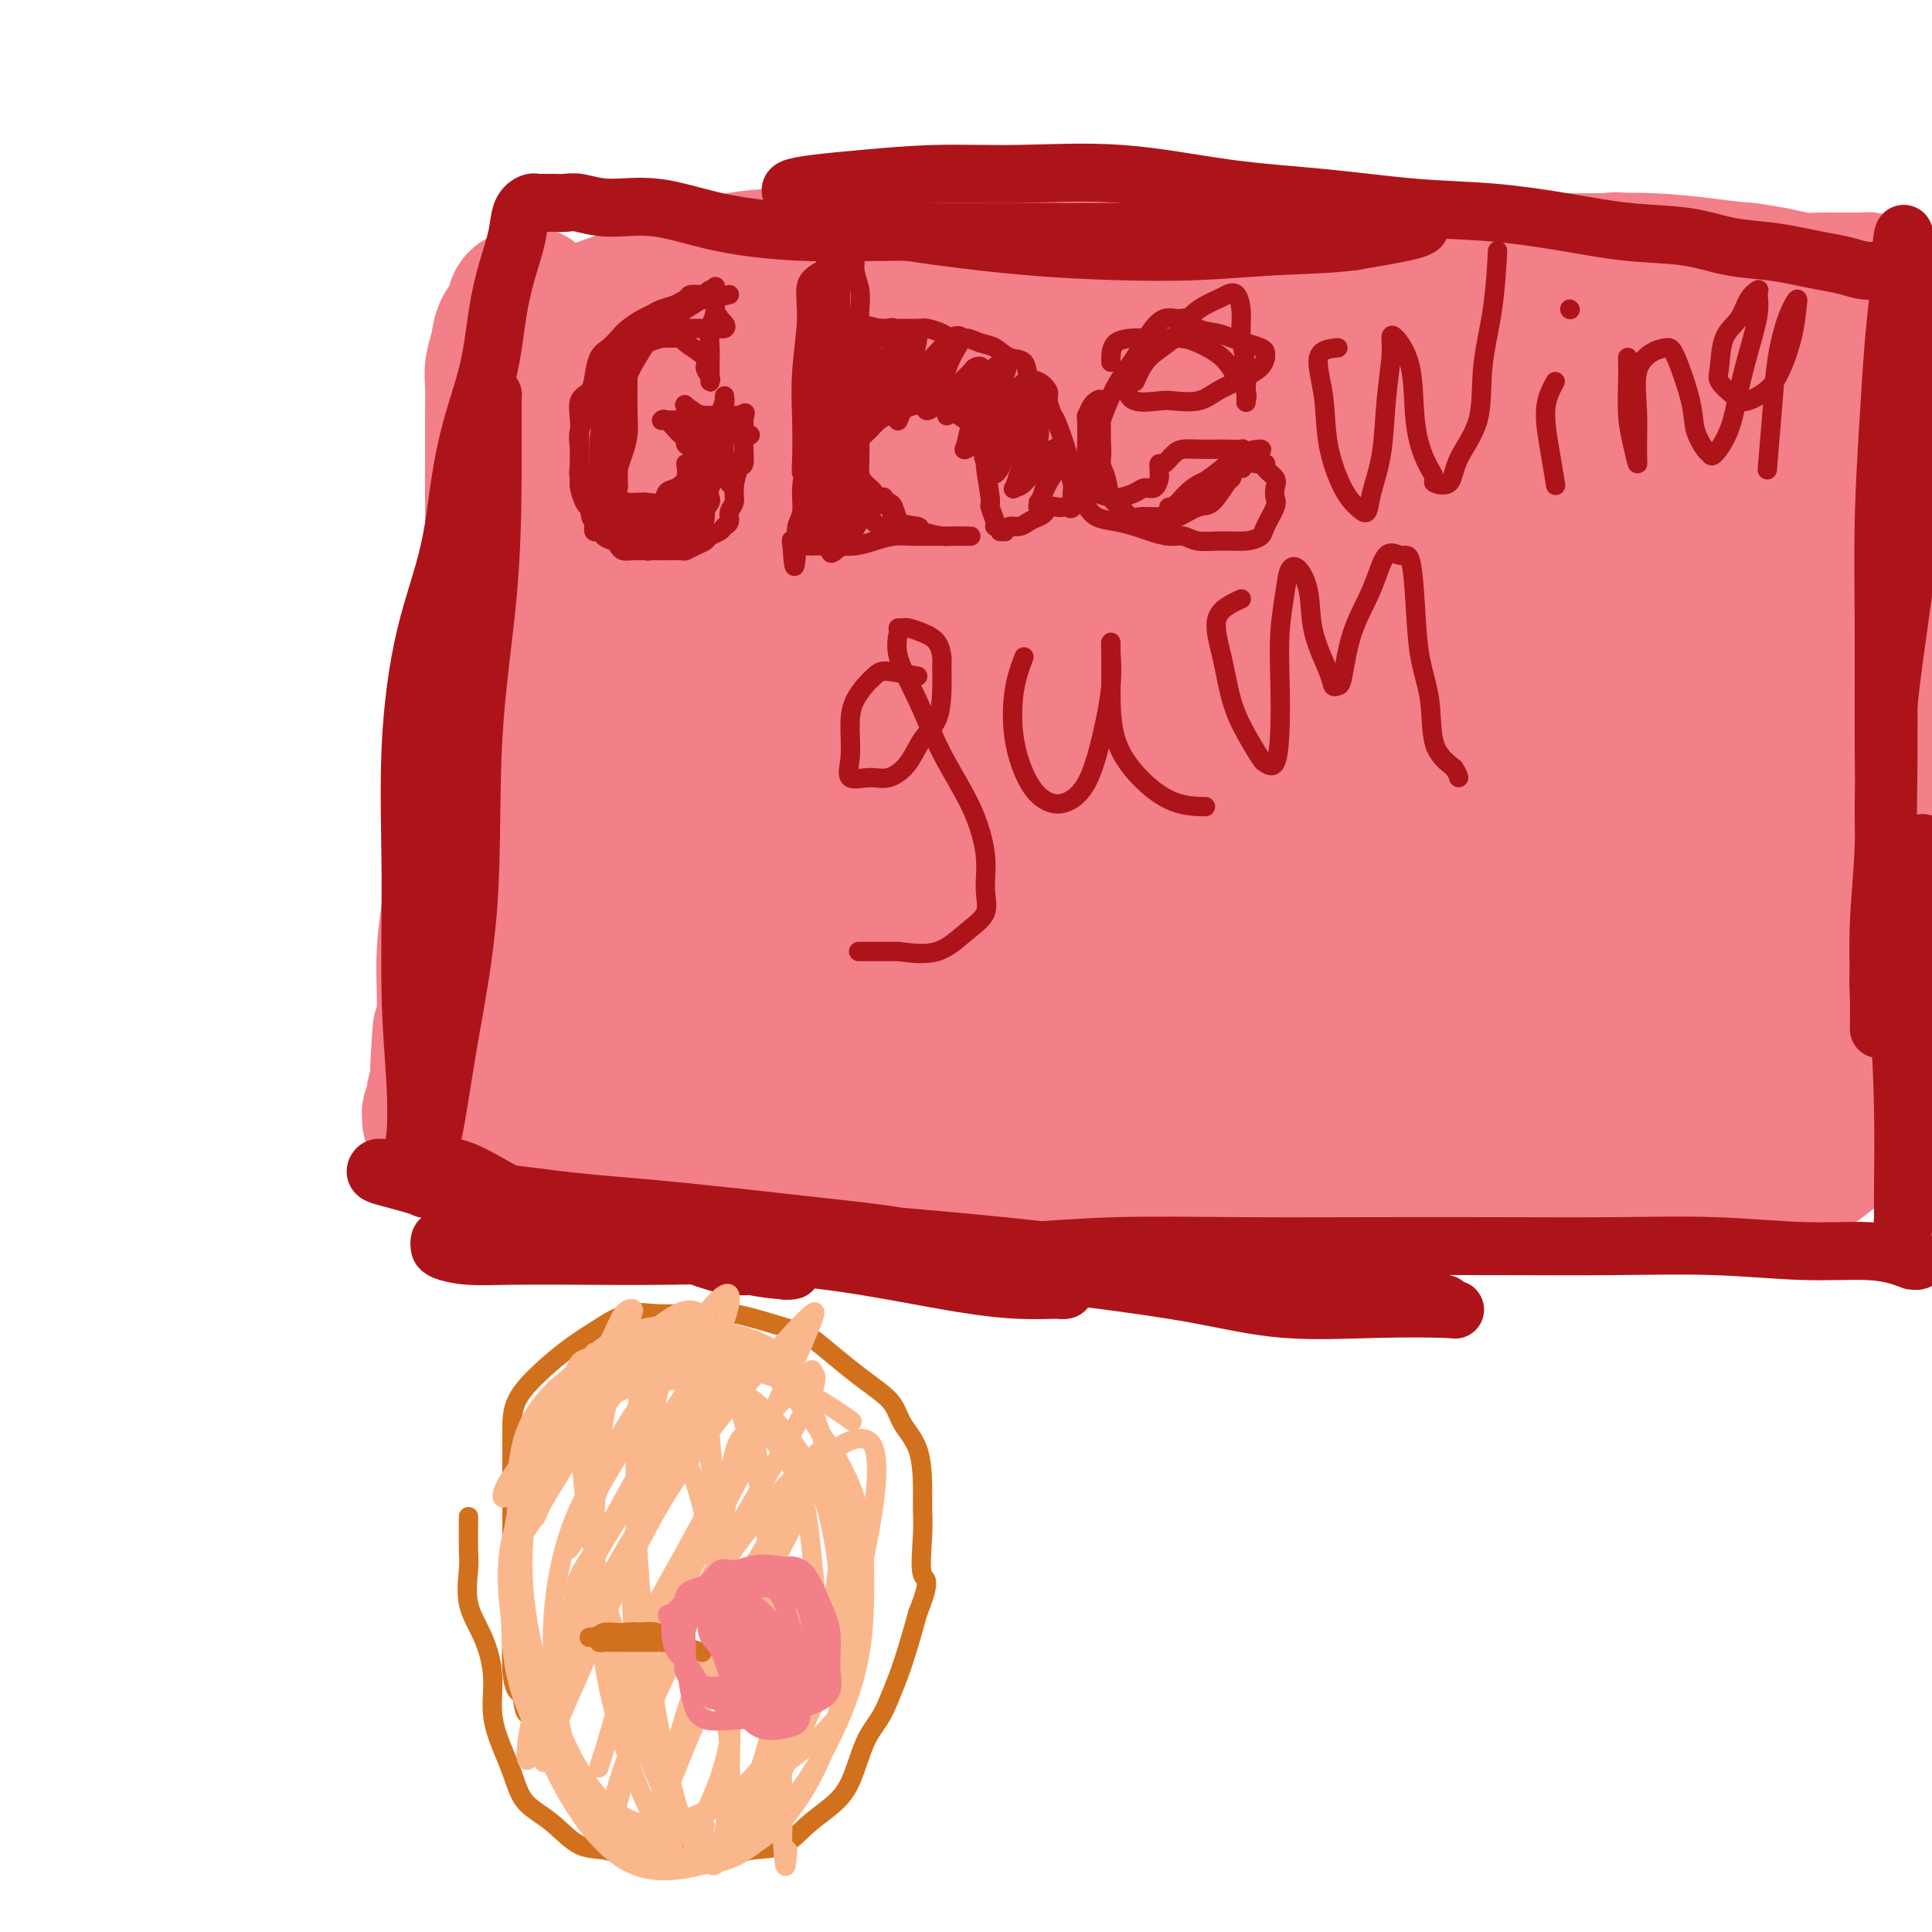 <svg viewBox='0 0 400 400' version='1.1' xmlns='http://www.w3.org/2000/svg' xmlns:xlink='http://www.w3.org/1999/xlink'><g fill='none' stroke='#AD1419' stroke-width='4' stroke-linecap='round' stroke-linejoin='round'><path d='M107,70c1.024,2.100 2.048,4.199 2,7c-0.048,2.801 -1.168,6.303 -2,11c-0.832,4.697 -1.374,10.589 -2,16c-0.626,5.411 -1.334,10.342 -2,16c-0.666,5.658 -1.289,12.043 -2,17c-0.711,4.957 -1.511,8.484 -2,12c-0.489,3.516 -0.667,7.019 -1,10c-0.333,2.981 -0.821,5.440 -1,7c-0.179,1.560 -0.047,2.220 0,3c0.047,0.780 0.011,1.680 0,1c-0.011,-0.680 0.004,-2.938 0,-7c-0.004,-4.062 -0.027,-9.926 0,-16c0.027,-6.074 0.102,-12.357 0,-18c-0.102,-5.643 -0.382,-10.647 0,-15c0.382,-4.353 1.427,-8.056 2,-11c0.573,-2.944 0.674,-5.129 1,-7c0.326,-1.871 0.876,-3.429 1,-5c0.124,-1.571 -0.177,-3.155 0,-4c0.177,-0.845 0.832,-0.952 1,-1c0.168,-0.048 -0.151,-0.037 0,0c0.151,0.037 0.773,0.099 1,1c0.227,0.901 0.061,2.639 0,5c-0.061,2.361 -0.016,5.344 0,9c0.016,3.656 0.004,7.984 0,13c-0.004,5.016 -0.001,10.719 0,16c0.001,5.281 0.001,10.141 0,15'/><path d='M103,145c0.114,11.877 -0.600,12.568 -1,16c-0.400,3.432 -0.487,9.603 -1,14c-0.513,4.397 -1.453,7.018 -2,9c-0.547,1.982 -0.701,3.324 -1,5c-0.299,1.676 -0.742,3.685 -1,3c-0.258,-0.685 -0.332,-4.065 0,-9c0.332,-4.935 1.071,-11.425 2,-17c0.929,-5.575 2.050,-10.235 3,-15c0.950,-4.765 1.731,-9.635 2,-11c0.269,-1.365 0.028,0.776 0,2c-0.028,1.224 0.158,1.530 0,3c-0.158,1.470 -0.659,4.103 -1,7c-0.341,2.897 -0.522,6.059 -1,10c-0.478,3.941 -1.252,8.659 -2,13c-0.748,4.341 -1.468,8.303 -2,12c-0.532,3.697 -0.875,7.130 -1,10c-0.125,2.870 -0.034,5.176 0,7c0.034,1.824 0.009,3.165 0,4c-0.009,0.835 -0.002,1.165 0,2c0.002,0.835 0.001,2.177 0,3c-0.001,0.823 0.000,1.127 0,2c-0.000,0.873 -0.001,2.315 0,3c0.001,0.685 0.003,0.615 0,1c-0.003,0.385 -0.011,1.227 0,2c0.011,0.773 0.041,1.477 0,2c-0.041,0.523 -0.155,0.864 0,1c0.155,0.136 0.577,0.068 1,0'/><path d='M98,224c0.776,4.183 2.218,1.142 4,0c1.782,-1.142 3.906,-0.383 7,0c3.094,0.383 7.158,0.390 11,1c3.842,0.610 7.463,1.824 11,3c3.537,1.176 6.992,2.315 9,3c2.008,0.685 2.570,0.916 3,1c0.430,0.084 0.730,0.022 -1,0c-1.730,-0.022 -5.488,-0.002 -9,0c-3.512,0.002 -6.776,-0.014 -10,0c-3.224,0.014 -6.408,0.057 -10,0c-3.592,-0.057 -7.593,-0.216 -11,0c-3.407,0.216 -6.220,0.805 -8,1c-1.780,0.195 -2.527,-0.004 -3,0c-0.473,0.004 -0.673,0.211 -1,0c-0.327,-0.211 -0.781,-0.841 0,-1c0.781,-0.159 2.796,0.154 5,0c2.204,-0.154 4.598,-0.773 8,-1c3.402,-0.227 7.811,-0.061 12,0c4.189,0.061 8.158,0.016 13,0c4.842,-0.016 10.556,-0.005 16,0c5.444,0.005 10.617,0.002 16,0c5.383,-0.002 10.975,-0.003 16,0c5.025,0.003 9.483,0.010 13,0c3.517,-0.010 6.095,-0.037 8,0c1.905,0.037 3.138,0.139 4,1c0.862,0.861 1.353,2.482 1,4c-0.353,1.518 -1.550,2.934 -4,4c-2.450,1.066 -6.151,1.780 -10,2c-3.849,0.220 -7.844,-0.056 -12,0c-4.156,0.056 -8.473,0.445 -13,0c-4.527,-0.445 -9.263,-1.722 -14,-3'/><path d='M149,239c-8.011,-1.266 -8.538,-2.930 -10,-4c-1.462,-1.070 -3.860,-1.544 -5,-2c-1.140,-0.456 -1.023,-0.893 -1,-1c0.023,-0.107 -0.050,0.118 0,0c0.050,-0.118 0.221,-0.578 2,-1c1.779,-0.422 5.167,-0.805 9,-1c3.833,-0.195 8.113,-0.201 13,0c4.887,0.201 10.382,0.611 16,1c5.618,0.389 11.358,0.759 18,1c6.642,0.241 14.187,0.353 21,0c6.813,-0.353 12.894,-1.169 19,-2c6.106,-0.831 12.235,-1.675 18,-2c5.765,-0.325 11.165,-0.130 16,0c4.835,0.130 9.104,0.194 13,0c3.896,-0.194 7.419,-0.647 10,0c2.581,0.647 4.219,2.394 5,4c0.781,1.606 0.705,3.071 1,4c0.295,0.929 0.960,1.321 0,2c-0.960,0.679 -3.546,1.646 -6,2c-2.454,0.354 -4.776,0.095 -8,0c-3.224,-0.095 -7.350,-0.027 -9,0c-1.650,0.027 -0.825,0.014 0,0'/><path d='M106,64c1.493,-1.268 2.986,-2.536 5,-3c2.014,-0.464 4.549,-0.123 8,0c3.451,0.123 7.817,0.027 13,0c5.183,-0.027 11.182,0.014 18,0c6.818,-0.014 14.456,-0.084 22,0c7.544,0.084 14.993,0.321 22,0c7.007,-0.321 13.573,-1.200 20,-2c6.427,-0.800 12.717,-1.521 19,-2c6.283,-0.479 12.560,-0.717 18,-1c5.440,-0.283 10.042,-0.612 14,-1c3.958,-0.388 7.271,-0.834 10,-1c2.729,-0.166 4.874,-0.052 6,0c1.126,0.052 1.234,0.041 1,0c-0.234,-0.041 -0.809,-0.113 -3,0c-2.191,0.113 -5.998,0.412 -10,1c-4.002,0.588 -8.199,1.464 -12,2c-3.801,0.536 -7.206,0.730 -11,1c-3.794,0.270 -7.976,0.616 -11,1c-3.024,0.384 -4.888,0.808 -6,1c-1.112,0.192 -1.472,0.153 -1,0c0.472,-0.153 1.775,-0.419 4,-1c2.225,-0.581 5.371,-1.476 8,-2c2.629,-0.524 4.739,-0.676 8,-1c3.261,-0.324 7.672,-0.819 12,-1c4.328,-0.181 8.572,-0.049 13,0c4.428,0.049 9.038,0.013 14,0c4.962,-0.013 10.275,-0.004 15,0c4.725,0.004 8.863,0.002 13,0'/><path d='M315,55c34.044,-0.787 17.154,0.245 14,1c-3.154,0.755 7.427,1.232 14,2c6.573,0.768 9.137,1.826 12,3c2.863,1.174 6.024,2.462 9,3c2.976,0.538 5.766,0.325 8,1c2.234,0.675 3.913,2.239 5,3c1.087,0.761 1.582,0.719 2,1c0.418,0.281 0.758,0.884 1,1c0.242,0.116 0.385,-0.254 0,0c-0.385,0.254 -1.297,1.131 -2,2c-0.703,0.869 -1.196,1.729 -2,3c-0.804,1.271 -1.918,2.953 -3,5c-1.082,2.047 -2.132,4.459 -3,7c-0.868,2.541 -1.553,5.211 -2,9c-0.447,3.789 -0.655,8.698 -1,14c-0.345,5.302 -0.825,10.996 -1,17c-0.175,6.004 -0.043,12.316 0,18c0.043,5.684 -0.003,10.740 0,16c0.003,5.260 0.053,10.724 0,15c-0.053,4.276 -0.210,7.365 0,10c0.210,2.635 0.788,4.817 1,6c0.212,1.183 0.057,1.369 0,1c-0.057,-0.369 -0.015,-1.293 0,-3c0.015,-1.707 0.004,-4.198 0,-6c-0.004,-1.802 -0.001,-2.914 0,-4c0.001,-1.086 0.000,-2.147 0,-3c-0.000,-0.853 -0.000,-1.499 0,-2c0.000,-0.501 0.000,-0.857 0,0c-0.000,0.857 -0.000,2.929 0,5'/><path d='M367,180c0.028,2.397 0.098,6.890 0,11c-0.098,4.110 -0.366,7.837 -1,11c-0.634,3.163 -1.635,5.761 -2,8c-0.365,2.239 -0.092,4.118 0,6c0.092,1.882 0.005,3.765 0,5c-0.005,1.235 0.072,1.820 0,2c-0.072,0.180 -0.295,-0.047 -1,0c-0.705,0.047 -1.893,0.368 -3,0c-1.107,-0.368 -2.134,-1.423 -4,-2c-1.866,-0.577 -4.571,-0.674 -7,-1c-2.429,-0.326 -4.584,-0.881 -8,-1c-3.416,-0.119 -8.095,0.198 -12,0c-3.905,-0.198 -7.037,-0.911 -11,0c-3.963,0.911 -8.758,3.446 -13,5c-4.242,1.554 -7.931,2.128 -11,3c-3.069,0.872 -5.519,2.042 -8,3c-2.481,0.958 -4.995,1.702 -6,2c-1.005,0.298 -0.503,0.149 0,0'/></g>
<g fill='none' stroke='#F37F89' stroke-width='28' stroke-linecap='round' stroke-linejoin='round'><path d='M117,70c0.845,-0.332 1.691,-0.664 2,0c0.309,0.664 0.082,2.323 0,4c-0.082,1.677 -0.018,3.371 0,6c0.018,2.629 -0.009,6.193 0,10c0.009,3.807 0.055,7.858 0,12c-0.055,4.142 -0.211,8.376 0,12c0.211,3.624 0.790,6.636 1,9c0.210,2.364 0.053,4.078 0,5c-0.053,0.922 -0.000,1.051 0,1c0.000,-0.051 -0.053,-0.284 0,-2c0.053,-1.716 0.210,-4.917 0,-8c-0.210,-3.083 -0.789,-6.050 -1,-9c-0.211,-2.950 -0.056,-5.884 0,-9c0.056,-3.116 0.013,-6.415 0,-9c-0.013,-2.585 0.004,-4.456 0,-6c-0.004,-1.544 -0.028,-2.760 0,-4c0.028,-1.240 0.107,-2.504 0,-3c-0.107,-0.496 -0.400,-0.224 -1,0c-0.600,0.224 -1.506,0.400 -2,2c-0.494,1.600 -0.576,4.623 -1,8c-0.424,3.377 -1.189,7.108 -2,12c-0.811,4.892 -1.668,10.946 -2,17c-0.332,6.054 -0.141,12.107 0,18c0.141,5.893 0.230,11.625 0,17c-0.230,5.375 -0.780,10.393 -1,14c-0.220,3.607 -0.110,5.804 0,8'/><path d='M110,175c-0.154,10.318 -0.038,7.613 0,5c0.038,-2.613 -0.001,-5.132 0,-9c0.001,-3.868 0.041,-9.083 0,-15c-0.041,-5.917 -0.165,-12.535 0,-19c0.165,-6.465 0.618,-12.778 1,-19c0.382,-6.222 0.693,-12.355 1,-17c0.307,-4.645 0.608,-7.802 1,-10c0.392,-2.198 0.873,-3.437 1,-4c0.127,-0.563 -0.101,-0.449 0,0c0.101,0.449 0.532,1.232 0,4c-0.532,2.768 -2.026,7.522 -3,13c-0.974,5.478 -1.428,11.681 -2,19c-0.572,7.319 -1.264,15.753 -2,24c-0.736,8.247 -1.518,16.308 -2,24c-0.482,7.692 -0.665,15.014 -1,21c-0.335,5.986 -0.823,10.636 -1,14c-0.177,3.364 -0.045,5.442 0,7c0.045,1.558 0.002,2.594 0,2c-0.002,-0.594 0.037,-2.820 0,-5c-0.037,-2.180 -0.150,-4.315 0,-8c0.150,-3.685 0.562,-8.919 1,-13c0.438,-4.081 0.902,-7.009 1,-10c0.098,-2.991 -0.170,-6.045 0,-9c0.170,-2.955 0.779,-5.811 1,-8c0.221,-2.189 0.056,-3.712 0,-6c-0.056,-2.288 -0.001,-5.339 0,-9c0.001,-3.661 -0.051,-7.930 0,-13c0.051,-5.070 0.206,-10.942 0,-16c-0.206,-5.058 -0.773,-9.302 -1,-13c-0.227,-3.698 -0.113,-6.849 0,-10'/><path d='M105,95c0.246,-19.769 -0.141,-10.191 0,-8c0.141,2.191 0.808,-3.007 1,-6c0.192,-2.993 -0.091,-3.783 0,-5c0.091,-1.217 0.555,-2.862 1,-4c0.445,-1.138 0.872,-1.770 1,-2c0.128,-0.230 -0.043,-0.060 0,0c0.043,0.060 0.299,0.009 1,0c0.701,-0.009 1.847,0.023 3,0c1.153,-0.023 2.315,-0.101 4,0c1.685,0.101 3.894,0.381 6,0c2.106,-0.381 4.109,-1.423 6,-2c1.891,-0.577 3.670,-0.691 6,-1c2.330,-0.309 5.209,-0.815 7,-1c1.791,-0.185 2.493,-0.050 4,0c1.507,0.050 3.819,0.013 5,0c1.181,-0.013 1.230,-0.003 2,0c0.770,0.003 2.262,0.000 3,0c0.738,-0.000 0.721,0.003 1,0c0.279,-0.003 0.854,-0.012 1,0c0.146,0.012 -0.136,0.044 -1,0c-0.864,-0.044 -2.310,-0.166 -4,0c-1.690,0.166 -3.626,0.619 -6,1c-2.374,0.381 -5.187,0.691 -8,1'/><path d='M138,68c-4.264,0.701 -6.425,1.453 -9,2c-2.575,0.547 -5.566,0.888 -8,1c-2.434,0.112 -4.313,-0.005 -6,0c-1.687,0.005 -3.184,0.133 -4,0c-0.816,-0.133 -0.951,-0.525 -1,-1c-0.049,-0.475 -0.010,-1.031 0,-2c0.010,-0.969 -0.008,-2.349 0,-3c0.008,-0.651 0.042,-0.572 0,-1c-0.042,-0.428 -0.162,-1.364 0,-2c0.162,-0.636 0.605,-0.971 0,-1c-0.605,-0.029 -2.257,0.249 -3,1c-0.743,0.751 -0.577,1.973 -1,3c-0.423,1.027 -1.434,1.857 -2,3c-0.566,1.143 -0.688,2.598 -1,4c-0.312,1.402 -0.816,2.750 -1,4c-0.184,1.250 -0.049,2.402 0,4c0.049,1.598 0.011,3.644 0,6c-0.011,2.356 0.005,5.023 0,8c-0.005,2.977 -0.032,6.265 0,10c0.032,3.735 0.121,7.918 0,12c-0.121,4.082 -0.452,8.062 -1,12c-0.548,3.938 -1.312,7.835 -2,12c-0.688,4.165 -1.298,8.600 -2,13c-0.702,4.400 -1.494,8.767 -2,13c-0.506,4.233 -0.724,8.333 -1,12c-0.276,3.667 -0.610,6.900 -1,10c-0.390,3.100 -0.836,6.065 -1,9c-0.164,2.935 -0.047,5.838 0,8c0.047,2.162 0.023,3.581 0,5'/><path d='M92,210c-2.079,22.931 -1.275,9.258 -1,5c0.275,-4.258 0.022,0.900 0,4c-0.022,3.100 0.186,4.144 0,5c-0.186,0.856 -0.768,1.524 -1,2c-0.232,0.476 -0.115,0.758 0,1c0.115,0.242 0.229,0.443 0,1c-0.229,0.557 -0.802,1.469 -1,2c-0.198,0.531 -0.022,0.682 0,1c0.022,0.318 -0.110,0.803 0,1c0.110,0.197 0.461,0.104 1,0c0.539,-0.104 1.266,-0.220 2,0c0.734,0.220 1.476,0.777 3,1c1.524,0.223 3.829,0.112 6,0c2.171,-0.112 4.209,-0.227 7,0c2.791,0.227 6.334,0.794 9,1c2.666,0.206 4.455,0.049 7,0c2.545,-0.049 5.847,0.009 9,0c3.153,-0.009 6.155,-0.087 9,0c2.845,0.087 5.531,0.338 8,1c2.469,0.662 4.722,1.736 7,2c2.278,0.264 4.581,-0.283 7,0c2.419,0.283 4.955,1.396 7,2c2.045,0.604 3.598,0.698 6,1c2.402,0.302 5.651,0.812 8,1c2.349,0.188 3.798,0.054 6,0c2.202,-0.054 5.156,-0.028 8,0c2.844,0.028 5.577,0.059 8,0c2.423,-0.059 4.537,-0.208 7,0c2.463,0.208 5.275,0.774 8,1c2.725,0.226 5.362,0.113 8,0'/><path d='M230,242c22.151,1.393 10.027,0.376 7,0c-3.027,-0.376 3.041,-0.112 7,0c3.959,0.112 5.808,0.073 8,0c2.192,-0.073 4.726,-0.178 7,0c2.274,0.178 4.287,0.640 7,1c2.713,0.360 6.127,0.618 9,1c2.873,0.382 5.206,0.887 8,1c2.794,0.113 6.049,-0.166 9,0c2.951,0.166 5.597,0.776 8,1c2.403,0.224 4.561,0.060 7,0c2.439,-0.060 5.157,-0.016 8,0c2.843,0.016 5.810,0.004 8,0c2.190,-0.004 3.602,-0.001 6,0c2.398,0.001 5.781,-0.000 8,0c2.219,0.000 3.273,0.001 5,0c1.727,-0.001 4.128,-0.006 6,0c1.872,0.006 3.217,0.022 5,0c1.783,-0.022 4.006,-0.080 6,0c1.994,0.080 3.759,0.300 6,0c2.241,-0.300 4.956,-1.119 7,-2c2.044,-0.881 3.416,-1.823 5,-3c1.584,-1.177 3.381,-2.590 5,-4c1.619,-1.410 3.061,-2.816 4,-4c0.939,-1.184 1.375,-2.147 2,-3c0.625,-0.853 1.439,-1.598 2,-2c0.561,-0.402 0.868,-0.462 1,-1c0.132,-0.538 0.088,-1.553 0,-2c-0.088,-0.447 -0.219,-0.326 0,-1c0.219,-0.674 0.790,-2.143 1,-3c0.210,-0.857 0.060,-1.102 0,-2c-0.060,-0.898 -0.030,-2.449 0,-4'/><path d='M392,215c1.107,-3.805 0.874,-4.318 1,-6c0.126,-1.682 0.612,-4.532 1,-7c0.388,-2.468 0.678,-4.552 1,-7c0.322,-2.448 0.675,-5.260 1,-8c0.325,-2.740 0.623,-5.409 1,-8c0.377,-2.591 0.834,-5.106 1,-8c0.166,-2.894 0.041,-6.169 0,-9c-0.041,-2.831 0.000,-5.219 0,-8c-0.000,-2.781 -0.043,-5.955 0,-9c0.043,-3.045 0.170,-5.959 0,-9c-0.170,-3.041 -0.637,-6.207 -1,-9c-0.363,-2.793 -0.623,-5.213 -1,-8c-0.377,-2.787 -0.870,-5.941 -1,-9c-0.130,-3.059 0.105,-6.021 0,-9c-0.105,-2.979 -0.549,-5.973 -1,-9c-0.451,-3.027 -0.910,-6.086 -1,-9c-0.090,-2.914 0.188,-5.684 0,-8c-0.188,-2.316 -0.841,-4.178 -1,-6c-0.159,-1.822 0.175,-3.602 0,-5c-0.175,-1.398 -0.858,-2.413 -1,-3c-0.142,-0.587 0.257,-0.746 0,-1c-0.257,-0.254 -1.171,-0.604 -2,-1c-0.829,-0.396 -1.572,-0.838 -2,-1c-0.428,-0.162 -0.540,-0.044 -1,0c-0.460,0.044 -1.269,0.012 -2,0c-0.731,-0.012 -1.383,-0.006 -2,0c-0.617,0.006 -1.198,0.013 -2,0c-0.802,-0.013 -1.823,-0.045 -3,0c-1.177,0.045 -2.509,0.166 -4,0c-1.491,-0.166 -3.140,-0.619 -5,-1c-1.860,-0.381 -3.930,-0.691 -6,-1'/><path d='M362,56c-5.231,-0.475 -6.309,-0.663 -9,-1c-2.691,-0.337 -6.996,-0.823 -11,-1c-4.004,-0.177 -7.706,-0.044 -12,0c-4.294,0.044 -9.181,-0.002 -14,0c-4.819,0.002 -9.570,0.053 -14,0c-4.430,-0.053 -8.537,-0.210 -13,0c-4.463,0.210 -9.280,0.785 -14,1c-4.720,0.215 -9.342,0.068 -14,0c-4.658,-0.068 -9.353,-0.057 -14,0c-4.647,0.057 -9.246,0.159 -14,0c-4.754,-0.159 -9.664,-0.578 -14,-1c-4.336,-0.422 -8.098,-0.845 -12,-1c-3.902,-0.155 -7.944,-0.040 -12,0c-4.056,0.040 -8.126,0.005 -12,0c-3.874,-0.005 -7.552,0.019 -11,0c-3.448,-0.019 -6.665,-0.080 -10,0c-3.335,0.080 -6.789,0.302 -10,1c-3.211,0.698 -6.180,1.874 -9,3c-2.820,1.126 -5.492,2.203 -8,3c-2.508,0.797 -4.852,1.313 -7,2c-2.148,0.687 -4.102,1.543 -6,2c-1.898,0.457 -3.742,0.515 -5,1c-1.258,0.485 -1.931,1.398 -3,2c-1.069,0.602 -2.534,0.893 -3,1c-0.466,0.107 0.067,0.029 0,0c-0.067,-0.029 -0.733,-0.008 -1,0c-0.267,0.008 -0.133,0.004 0,0'/><path d='M123,87c-1.012,0.853 -2.023,1.706 -3,4c-0.977,2.294 -1.918,6.029 -3,10c-1.082,3.971 -2.305,8.178 -3,11c-0.695,2.822 -0.863,4.261 -1,5c-0.137,0.739 -0.242,0.780 0,1c0.242,0.220 0.830,0.619 2,-1c1.170,-1.619 2.922,-5.255 5,-9c2.078,-3.745 4.482,-7.598 7,-12c2.518,-4.402 5.150,-9.351 8,-14c2.850,-4.649 5.919,-8.996 9,-13c3.081,-4.004 6.176,-7.663 8,-10c1.824,-2.337 2.379,-3.350 3,-4c0.621,-0.650 1.310,-0.936 1,1c-0.310,1.936 -1.617,6.095 -4,11c-2.383,4.905 -5.841,10.557 -9,17c-3.159,6.443 -6.019,13.678 -10,21c-3.981,7.322 -9.083,14.730 -13,22c-3.917,7.270 -6.651,14.400 -9,20c-2.349,5.600 -4.315,9.668 -5,12c-0.685,2.332 -0.091,2.929 0,3c0.091,0.071 -0.322,-0.382 1,-3c1.322,-2.618 4.378,-7.400 8,-13c3.622,-5.600 7.809,-12.018 12,-19c4.191,-6.982 8.384,-14.529 13,-22c4.616,-7.471 9.654,-14.867 14,-21c4.346,-6.133 8.001,-11.001 11,-15c2.999,-3.999 5.342,-7.127 6,-7c0.658,0.127 -0.370,3.508 -3,8c-2.630,4.492 -6.862,10.094 -11,17c-4.138,6.906 -8.182,15.116 -13,24c-4.818,8.884 -10.409,18.442 -16,28'/><path d='M128,139c-9.052,17.355 -10.183,22.243 -13,29c-2.817,6.757 -7.319,15.382 -10,21c-2.681,5.618 -3.542,8.229 -4,10c-0.458,1.771 -0.515,2.701 0,2c0.515,-0.701 1.600,-3.034 4,-8c2.400,-4.966 6.114,-12.566 10,-21c3.886,-8.434 7.944,-17.702 13,-27c5.056,-9.298 11.110,-18.625 17,-28c5.890,-9.375 11.616,-18.796 17,-27c5.384,-8.204 10.424,-15.189 14,-20c3.576,-4.811 5.686,-7.447 7,-9c1.314,-1.553 1.830,-2.025 2,-2c0.170,0.025 -0.007,0.545 -2,4c-1.993,3.455 -5.800,9.845 -10,17c-4.200,7.155 -8.791,15.076 -14,24c-5.209,8.924 -11.037,18.850 -17,29c-5.963,10.150 -12.062,20.522 -17,30c-4.938,9.478 -8.714,18.060 -12,25c-3.286,6.940 -6.082,12.238 -7,15c-0.918,2.762 0.043,2.989 0,3c-0.043,0.011 -1.088,-0.194 1,-4c2.088,-3.806 7.309,-11.212 12,-19c4.691,-7.788 8.851,-15.957 14,-25c5.149,-9.043 11.286,-18.959 18,-29c6.714,-10.041 14.005,-20.208 21,-29c6.995,-8.792 13.695,-16.209 19,-22c5.305,-5.791 9.216,-9.954 13,-14c3.784,-4.046 7.442,-7.974 8,-7c0.558,0.974 -1.983,6.850 -6,14c-4.017,7.150 -9.508,15.575 -15,24'/><path d='M191,95c-6.560,10.829 -12.461,18.902 -19,29c-6.539,10.098 -13.717,22.222 -21,34c-7.283,11.778 -14.670,23.210 -20,32c-5.330,8.790 -8.601,14.938 -11,20c-2.399,5.062 -3.926,9.039 -5,11c-1.074,1.961 -1.695,1.907 -1,0c0.695,-1.907 2.706,-5.667 6,-12c3.294,-6.333 7.871,-15.239 13,-24c5.129,-8.761 10.811,-17.376 17,-27c6.189,-9.624 12.884,-20.258 20,-31c7.116,-10.742 14.654,-21.593 21,-30c6.346,-8.407 11.502,-14.372 16,-20c4.498,-5.628 8.340,-10.921 11,-14c2.660,-3.079 4.139,-3.944 5,-5c0.861,-1.056 1.103,-2.304 -1,0c-2.103,2.304 -6.550,8.160 -12,15c-5.450,6.840 -11.902,14.663 -19,24c-7.098,9.337 -14.840,20.189 -23,32c-8.160,11.811 -16.737,24.581 -25,37c-8.263,12.419 -16.214,24.486 -22,34c-5.786,9.514 -9.409,16.474 -12,21c-2.591,4.526 -4.151,6.617 -5,8c-0.849,1.383 -0.987,2.060 1,-1c1.987,-3.060 6.100,-9.855 11,-18c4.900,-8.145 10.586,-17.640 17,-28c6.414,-10.360 13.554,-21.585 21,-33c7.446,-11.415 15.197,-23.020 23,-33c7.803,-9.980 15.659,-18.335 22,-26c6.341,-7.665 11.169,-14.641 15,-19c3.831,-4.359 6.666,-6.103 8,-7c1.334,-0.897 1.167,-0.949 1,-1'/><path d='M223,63c6.291,-6.918 -0.982,2.288 -7,10c-6.018,7.712 -10.782,13.930 -17,22c-6.218,8.070 -13.890,17.993 -22,29c-8.110,11.007 -16.659,23.097 -25,35c-8.341,11.903 -16.475,23.618 -23,34c-6.525,10.382 -11.442,19.433 -15,26c-3.558,6.567 -5.758,10.652 -7,13c-1.242,2.348 -1.527,2.958 0,2c1.527,-0.958 4.866,-3.486 9,-9c4.134,-5.514 9.062,-14.014 15,-23c5.938,-8.986 12.887,-18.457 20,-29c7.113,-10.543 14.392,-22.157 23,-34c8.608,-11.843 18.546,-23.915 27,-34c8.454,-10.085 15.424,-18.183 22,-25c6.576,-6.817 12.759,-12.353 17,-16c4.241,-3.647 6.540,-5.404 8,-7c1.460,-1.596 2.081,-3.029 1,-1c-1.081,2.029 -3.863,7.521 -9,14c-5.137,6.479 -12.629,13.946 -20,23c-7.371,9.054 -14.620,19.696 -23,31c-8.380,11.304 -17.889,23.270 -26,35c-8.111,11.730 -14.823,23.223 -20,32c-5.177,8.777 -8.818,14.837 -11,18c-2.182,3.163 -2.904,3.430 -2,3c0.904,-0.430 3.433,-1.558 8,-7c4.567,-5.442 11.170,-15.198 18,-25c6.830,-9.802 13.885,-19.651 22,-31c8.115,-11.349 17.288,-24.197 26,-35c8.712,-10.803 16.961,-19.562 24,-27c7.039,-7.438 12.868,-13.554 17,-17c4.132,-3.446 6.566,-4.223 9,-5'/><path d='M262,65c1.943,-1.237 2.302,-1.831 0,1c-2.302,2.831 -7.264,9.087 -14,17c-6.736,7.913 -15.247,17.485 -24,28c-8.753,10.515 -17.747,21.975 -27,34c-9.253,12.025 -18.765,24.615 -27,36c-8.235,11.385 -15.193,21.564 -20,29c-4.807,7.436 -7.465,12.130 -9,15c-1.535,2.870 -1.948,3.917 0,2c1.948,-1.917 6.258,-6.797 12,-14c5.742,-7.203 12.915,-16.727 21,-27c8.085,-10.273 17.082,-21.293 26,-33c8.918,-11.707 17.759,-24.099 27,-35c9.241,-10.901 18.884,-20.310 27,-28c8.116,-7.690 14.704,-13.662 19,-17c4.296,-3.338 6.298,-4.044 8,-5c1.702,-0.956 3.103,-2.163 1,0c-2.103,2.163 -7.708,7.697 -14,15c-6.292,7.303 -13.269,16.376 -22,26c-8.731,9.624 -19.217,19.799 -29,32c-9.783,12.201 -18.862,26.428 -27,38c-8.138,11.572 -15.333,20.489 -20,27c-4.667,6.511 -6.806,10.616 -8,13c-1.194,2.384 -1.442,3.049 1,1c2.442,-2.049 7.575,-6.810 14,-14c6.425,-7.190 14.141,-16.808 23,-28c8.859,-11.192 18.859,-23.957 29,-36c10.141,-12.043 20.422,-23.362 30,-34c9.578,-10.638 18.454,-20.594 26,-28c7.546,-7.406 13.762,-12.263 17,-15c3.238,-2.737 3.496,-3.353 2,-2c-1.496,1.353 -4.748,4.677 -8,8'/><path d='M296,71c-5.196,5.557 -14.186,15.449 -24,25c-9.814,9.551 -20.451,18.762 -32,31c-11.549,12.238 -24.009,27.502 -36,42c-11.991,14.498 -23.514,28.229 -32,39c-8.486,10.771 -13.935,18.584 -17,24c-3.065,5.416 -3.745,8.437 -4,10c-0.255,1.563 -0.084,1.668 4,-3c4.084,-4.668 12.080,-14.108 20,-24c7.920,-9.892 15.765,-20.236 25,-32c9.235,-11.764 19.861,-24.947 30,-37c10.139,-12.053 19.790,-22.975 29,-32c9.210,-9.025 17.978,-16.152 25,-22c7.022,-5.848 12.299,-10.418 15,-13c2.701,-2.582 2.825,-3.177 3,-3c0.175,0.177 0.401,1.126 -3,5c-3.401,3.874 -10.428,10.672 -18,18c-7.572,7.328 -15.688,15.185 -24,24c-8.312,8.815 -16.819,18.589 -26,29c-9.181,10.411 -19.036,21.459 -26,31c-6.964,9.541 -11.036,17.574 -14,23c-2.964,5.426 -4.821,8.244 -5,10c-0.179,1.756 1.320,2.451 5,0c3.680,-2.451 9.543,-8.047 16,-16c6.457,-7.953 13.510,-18.264 22,-29c8.490,-10.736 18.417,-21.898 28,-34c9.583,-12.102 18.823,-25.143 28,-36c9.177,-10.857 18.290,-19.528 26,-27c7.710,-7.472 14.015,-13.745 18,-17c3.985,-3.255 5.650,-3.492 6,-3c0.350,0.492 -0.614,1.712 -5,7c-4.386,5.288 -12.193,14.644 -20,24'/><path d='M310,85c-8.824,10.441 -18.385,21.043 -29,34c-10.615,12.957 -22.285,28.270 -34,44c-11.715,15.730 -23.475,31.878 -32,44c-8.525,12.122 -13.816,20.217 -17,25c-3.184,4.783 -4.260,6.254 -4,7c0.260,0.746 1.857,0.765 6,-4c4.143,-4.765 10.832,-14.316 19,-25c8.168,-10.684 17.814,-22.501 28,-35c10.186,-12.499 20.910,-25.679 31,-38c10.090,-12.321 19.544,-23.782 29,-33c9.456,-9.218 18.912,-16.192 25,-21c6.088,-4.808 8.807,-7.452 11,-9c2.193,-1.548 3.861,-2.002 2,1c-1.861,3.002 -7.252,9.460 -14,17c-6.748,7.540 -14.852,16.163 -24,26c-9.148,9.837 -19.339,20.888 -30,33c-10.661,12.112 -21.794,25.287 -31,36c-9.206,10.713 -16.487,18.966 -21,25c-4.513,6.034 -6.258,9.849 -7,12c-0.742,2.151 -0.481,2.637 3,0c3.481,-2.637 10.183,-8.396 17,-16c6.817,-7.604 13.748,-17.054 22,-28c8.252,-10.946 17.825,-23.388 28,-35c10.175,-11.612 20.953,-22.393 31,-33c10.047,-10.607 19.364,-21.041 27,-29c7.636,-7.959 13.592,-13.444 17,-16c3.408,-2.556 4.267,-2.185 4,-2c-0.267,0.185 -1.659,0.184 -7,4c-5.341,3.816 -14.630,11.451 -24,20c-9.370,8.549 -18.820,18.014 -29,29c-10.180,10.986 -21.090,23.493 -32,36'/><path d='M275,154c-14.796,16.772 -21.287,26.203 -27,35c-5.713,8.797 -10.649,16.961 -13,21c-2.351,4.039 -2.119,3.952 -2,5c0.119,1.048 0.124,3.229 4,0c3.876,-3.229 11.622,-11.870 20,-21c8.378,-9.130 17.386,-18.749 27,-30c9.614,-11.251 19.832,-24.132 30,-36c10.168,-11.868 20.285,-22.722 29,-32c8.715,-9.278 16.027,-16.979 21,-21c4.973,-4.021 7.607,-4.363 9,-5c1.393,-0.637 1.546,-1.568 -2,2c-3.546,3.568 -10.791,11.634 -19,21c-8.209,9.366 -17.383,20.033 -27,31c-9.617,10.967 -19.678,22.233 -30,35c-10.322,12.767 -20.905,27.036 -29,38c-8.095,10.964 -13.701,18.622 -17,23c-3.299,4.378 -4.289,5.477 -5,7c-0.711,1.523 -1.142,3.469 2,0c3.142,-3.469 9.856,-12.355 17,-21c7.144,-8.645 14.719,-17.049 23,-27c8.281,-9.951 17.270,-21.450 27,-32c9.730,-10.550 20.203,-20.150 29,-29c8.797,-8.850 15.920,-16.950 22,-23c6.080,-6.050 11.116,-10.051 14,-12c2.884,-1.949 3.614,-1.846 4,-2c0.386,-0.154 0.428,-0.564 -3,3c-3.428,3.564 -10.325,11.101 -18,20c-7.675,8.899 -16.130,19.158 -25,30c-8.870,10.842 -18.157,22.265 -27,35c-8.843,12.735 -17.241,26.781 -23,37c-5.759,10.219 -8.880,16.609 -12,23'/><path d='M274,229c-5.872,10.747 -3.054,7.614 -2,7c1.054,-0.614 0.342,1.292 3,-2c2.658,-3.292 8.687,-11.781 15,-21c6.313,-9.219 12.911,-19.166 20,-29c7.089,-9.834 14.670,-19.555 22,-29c7.330,-9.445 14.410,-18.616 20,-25c5.590,-6.384 9.692,-9.983 12,-12c2.308,-2.017 2.823,-2.451 3,-2c0.177,0.451 0.015,1.788 -3,6c-3.015,4.212 -8.884,11.298 -15,19c-6.116,7.702 -12.481,16.018 -19,25c-6.519,8.982 -13.193,18.630 -19,28c-5.807,9.370 -10.748,18.463 -14,25c-3.252,6.537 -4.814,10.517 -4,11c0.814,0.483 4.006,-2.531 9,-8c4.994,-5.469 11.790,-13.394 18,-22c6.210,-8.606 11.835,-17.894 19,-28c7.165,-10.106 15.871,-21.029 24,-31c8.129,-9.971 15.682,-18.990 21,-25c5.318,-6.010 8.402,-9.013 10,-11c1.598,-1.987 1.709,-2.960 1,-2c-0.709,0.960 -2.239,3.853 -7,9c-4.761,5.147 -12.753,12.548 -20,21c-7.247,8.452 -13.748,17.956 -21,28c-7.252,10.044 -15.254,20.628 -21,30c-5.746,9.372 -9.236,17.531 -12,24c-2.764,6.469 -4.803,11.250 -6,14c-1.197,2.750 -1.553,3.471 0,3c1.553,-0.471 5.015,-2.135 9,-6c3.985,-3.865 8.492,-9.933 13,-16'/><path d='M330,210c6.057,-6.559 10.199,-11.956 15,-18c4.801,-6.044 10.262,-12.733 16,-19c5.738,-6.267 11.752,-12.110 16,-16c4.248,-3.890 6.730,-5.828 8,-7c1.270,-1.172 1.327,-1.580 1,-1c-0.327,0.580 -1.039,2.146 -4,6c-2.961,3.854 -8.170,9.995 -13,16c-4.830,6.005 -9.280,11.872 -14,19c-4.720,7.128 -9.709,15.515 -14,23c-4.291,7.485 -7.884,14.068 -10,18c-2.116,3.932 -2.756,5.213 -3,6c-0.244,0.787 -0.091,1.079 2,-1c2.091,-2.079 6.119,-6.528 10,-12c3.881,-5.472 7.616,-11.967 12,-19c4.384,-7.033 9.417,-14.606 14,-21c4.583,-6.394 8.716,-11.610 12,-15c3.284,-3.390 5.718,-4.953 7,-6c1.282,-1.047 1.414,-1.578 1,0c-0.414,1.578 -1.372,5.265 -4,10c-2.628,4.735 -6.927,10.518 -11,16c-4.073,5.482 -7.922,10.663 -12,17c-4.078,6.337 -8.387,13.829 -11,19c-2.613,5.171 -3.531,8.021 -4,10c-0.469,1.979 -0.490,3.088 0,3c0.490,-0.088 1.492,-1.374 4,-4c2.508,-2.626 6.522,-6.591 10,-11c3.478,-4.409 6.421,-9.262 10,-14c3.579,-4.738 7.794,-9.363 11,-12c3.206,-2.637 5.402,-3.287 7,-4c1.598,-0.713 2.600,-1.489 3,-1c0.400,0.489 0.200,2.245 0,4'/><path d='M389,196c-0.754,2.176 -2.639,5.616 -5,9c-2.361,3.384 -5.198,6.712 -8,10c-2.802,3.288 -5.570,6.537 -8,9c-2.430,2.463 -4.521,4.141 -6,5c-1.479,0.859 -2.345,0.900 -3,1c-0.655,0.100 -1.099,0.258 -1,-1c0.099,-1.258 0.743,-3.931 1,-5c0.257,-1.069 0.129,-0.535 0,0'/></g>
<g fill='none' stroke='#AD1419' stroke-width='12' stroke-linecap='round' stroke-linejoin='round'><path d='M88,241c2.334,0.124 4.669,0.248 7,1c2.331,0.752 4.659,2.132 8,4c3.341,1.868 7.695,4.223 12,6c4.305,1.777 8.560,2.977 13,4c4.440,1.023 9.064,1.868 13,3c3.936,1.132 7.185,2.552 10,3c2.815,0.448 5.196,-0.076 7,0c1.804,0.076 3.030,0.751 4,1c0.970,0.249 1.684,0.072 2,0c0.316,-0.072 0.233,-0.039 0,0c-0.233,0.039 -0.615,0.085 -2,0c-1.385,-0.085 -3.774,-0.301 -7,-1c-3.226,-0.699 -7.290,-1.881 -11,-3c-3.710,-1.119 -7.067,-2.176 -11,-3c-3.933,-0.824 -8.443,-1.415 -13,-2c-4.557,-0.585 -9.162,-1.165 -13,-2c-3.838,-0.835 -6.910,-1.926 -10,-3c-3.090,-1.074 -6.199,-2.132 -9,-3c-2.801,-0.868 -5.295,-1.547 -7,-2c-1.705,-0.453 -2.620,-0.679 -3,-1c-0.380,-0.321 -0.223,-0.735 0,-1c0.223,-0.265 0.513,-0.380 2,0c1.487,0.380 4.169,1.256 7,2c2.831,0.744 5.809,1.355 10,2c4.191,0.645 9.596,1.322 15,2'/><path d='M112,248c8.812,1.132 13.843,1.461 20,2c6.157,0.539 13.440,1.288 20,2c6.560,0.712 12.399,1.387 18,2c5.601,0.613 10.966,1.163 16,2c5.034,0.837 9.738,1.961 14,3c4.262,1.039 8.083,1.993 11,3c2.917,1.007 4.932,2.069 6,3c1.068,0.931 1.190,1.732 2,2c0.810,0.268 2.307,0.001 1,0c-1.307,-0.001 -5.419,0.262 -10,0c-4.581,-0.262 -9.632,-1.051 -15,-2c-5.368,-0.949 -11.051,-2.058 -17,-3c-5.949,-0.942 -12.162,-1.716 -19,-2c-6.838,-0.284 -14.302,-0.079 -21,0c-6.698,0.079 -12.632,0.032 -18,0c-5.368,-0.032 -10.171,-0.050 -14,0c-3.829,0.050 -6.685,0.168 -9,0c-2.315,-0.168 -4.088,-0.622 -5,-1c-0.912,-0.378 -0.963,-0.679 -1,-1c-0.037,-0.321 -0.061,-0.660 0,-1c0.061,-0.340 0.208,-0.681 2,-1c1.792,-0.319 5.228,-0.616 9,-1c3.772,-0.384 7.879,-0.854 13,-1c5.121,-0.146 11.257,0.034 18,0c6.743,-0.034 14.095,-0.281 23,0c8.905,0.281 19.364,1.092 30,2c10.636,0.908 21.449,1.913 31,3c9.551,1.087 17.841,2.254 26,3c8.159,0.746 16.188,1.070 23,2c6.812,0.930 12.406,2.465 18,4'/><path d='M284,268c22.304,2.559 14.063,1.956 12,2c-2.063,0.044 2.052,0.735 4,1c1.948,0.265 1.730,0.104 -1,0c-2.730,-0.104 -7.972,-0.150 -14,0c-6.028,0.150 -12.843,0.496 -19,0c-6.157,-0.496 -11.655,-1.835 -18,-3c-6.345,-1.165 -13.536,-2.157 -20,-3c-6.464,-0.843 -12.202,-1.536 -17,-2c-4.798,-0.464 -8.655,-0.699 -12,-1c-3.345,-0.301 -6.177,-0.669 -8,-1c-1.823,-0.331 -2.635,-0.623 -3,-1c-0.365,-0.377 -0.282,-0.837 0,-1c0.282,-0.163 0.764,-0.030 2,0c1.236,0.030 3.227,-0.045 7,0c3.773,0.045 9.330,0.208 15,0c5.670,-0.208 11.455,-0.788 19,-1c7.545,-0.212 16.852,-0.058 26,0c9.148,0.058 18.139,0.020 27,0c8.861,-0.020 17.593,-0.020 26,0c8.407,0.020 16.489,0.061 24,0c7.511,-0.061 14.450,-0.223 21,0c6.550,0.223 12.713,0.830 18,1c5.287,0.170 9.700,-0.098 13,0c3.300,0.098 5.486,0.562 7,1c1.514,0.438 2.354,0.849 3,1c0.646,0.151 1.097,0.041 1,0c-0.097,-0.041 -0.742,-0.012 -1,0c-0.258,0.012 -0.129,0.006 0,0'/><path d='M85,239c0.391,-0.833 0.782,-1.666 1,-4c0.218,-2.334 0.261,-6.168 0,-11c-0.261,-4.832 -0.828,-10.663 -1,-18c-0.172,-7.337 0.050,-16.182 0,-25c-0.050,-8.818 -0.372,-17.611 0,-26c0.372,-8.389 1.437,-16.375 3,-23c1.563,-6.625 3.624,-11.889 5,-18c1.376,-6.111 2.067,-13.069 3,-18c0.933,-4.931 2.107,-7.834 3,-10c0.893,-2.166 1.507,-3.596 2,-4c0.493,-0.404 0.867,0.217 1,0c0.133,-0.217 0.025,-1.273 0,1c-0.025,2.273 0.033,7.873 0,15c-0.033,7.127 -0.158,15.780 -1,25c-0.842,9.220 -2.401,19.008 -3,30c-0.599,10.992 -0.237,23.190 -1,34c-0.763,10.810 -2.649,20.234 -4,28c-1.351,7.766 -2.166,13.876 -3,18c-0.834,4.124 -1.687,6.263 -2,8c-0.313,1.737 -0.088,3.073 0,4c0.088,0.927 0.038,1.447 0,1c-0.038,-0.447 -0.063,-1.861 0,-5c0.063,-3.139 0.216,-8.004 0,-13c-0.216,-4.996 -0.800,-10.123 -1,-16c-0.200,-5.877 -0.015,-12.505 0,-19c0.015,-6.495 -0.138,-12.856 0,-20c0.138,-7.144 0.569,-15.072 1,-23'/><path d='M88,150c0.531,-18.770 1.857,-18.194 3,-22c1.143,-3.806 2.102,-11.993 3,-19c0.898,-7.007 1.736,-12.834 3,-18c1.264,-5.166 2.954,-9.670 4,-14c1.046,-4.330 1.450,-8.484 2,-12c0.550,-3.516 1.248,-6.392 2,-9c0.752,-2.608 1.559,-4.948 2,-7c0.441,-2.052 0.516,-3.818 1,-5c0.484,-1.182 1.375,-1.781 2,-2c0.625,-0.219 0.982,-0.058 1,0c0.018,0.058 -0.303,0.014 0,0c0.303,-0.014 1.231,0.001 2,0c0.769,-0.001 1.379,-0.017 2,0c0.621,0.017 1.252,0.066 2,0c0.748,-0.066 1.612,-0.249 3,0c1.388,0.249 3.301,0.928 6,1c2.699,0.072 6.183,-0.464 10,0c3.817,0.464 7.967,1.928 13,3c5.033,1.072 10.949,1.751 17,2c6.051,0.249 12.237,0.066 19,0c6.763,-0.066 14.104,-0.017 21,0c6.896,0.017 13.348,0.001 20,0c6.652,-0.001 13.505,0.014 20,0c6.495,-0.014 12.631,-0.057 18,0c5.369,0.057 9.972,0.214 14,0c4.028,-0.214 7.483,-0.798 10,-1c2.517,-0.202 4.097,-0.023 5,0c0.903,0.023 1.128,-0.109 1,0c-0.128,0.109 -0.608,0.460 -3,1c-2.392,0.540 -6.696,1.270 -11,2'/><path d='M280,50c-4.880,0.632 -10.579,0.713 -16,1c-5.421,0.287 -10.564,0.778 -16,1c-5.436,0.222 -11.166,0.173 -17,0c-5.834,-0.173 -11.772,-0.469 -18,-1c-6.228,-0.531 -12.744,-1.298 -18,-2c-5.256,-0.702 -9.250,-1.340 -13,-2c-3.750,-0.660 -7.257,-1.343 -10,-2c-2.743,-0.657 -4.723,-1.289 -6,-2c-1.277,-0.711 -1.851,-1.500 -2,-2c-0.149,-0.500 0.126,-0.712 0,-1c-0.126,-0.288 -0.652,-0.651 0,-1c0.652,-0.349 2.484,-0.685 5,-1c2.516,-0.315 5.717,-0.611 10,-1c4.283,-0.389 9.647,-0.873 15,-1c5.353,-0.127 10.693,0.102 17,0c6.307,-0.102 13.579,-0.537 21,0c7.421,0.537 14.990,2.044 22,3c7.010,0.956 13.461,1.359 20,2c6.539,0.641 13.166,1.519 19,2c5.834,0.481 10.875,0.567 16,1c5.125,0.433 10.333,1.215 15,2c4.667,0.785 8.792,1.572 13,2c4.208,0.428 8.497,0.496 12,1c3.503,0.504 6.218,1.444 9,2c2.782,0.556 5.629,0.727 8,1c2.371,0.273 4.265,0.648 6,1c1.735,0.352 3.310,0.683 5,1c1.690,0.317 3.494,0.621 5,1c1.506,0.379 2.713,0.833 4,1c1.287,0.167 2.653,0.048 4,0c1.347,-0.048 2.673,-0.024 4,0'/><path d='M394,56c25.584,3.321 8.543,1.622 3,1c-5.543,-0.622 0.414,-0.168 3,0c2.586,0.168 1.803,0.048 2,0c0.197,-0.048 1.373,-0.025 2,0c0.627,0.025 0.705,0.051 1,0c0.295,-0.051 0.806,-0.177 1,0c0.194,0.177 0.072,0.659 0,1c-0.072,0.341 -0.095,0.541 0,1c0.095,0.459 0.308,1.178 0,2c-0.308,0.822 -1.136,1.749 -2,5c-0.864,3.251 -1.762,8.827 -3,15c-1.238,6.173 -2.814,12.944 -4,20c-1.186,7.056 -1.982,14.398 -3,22c-1.018,7.602 -2.259,15.462 -3,23c-0.741,7.538 -0.983,14.752 -1,21c-0.017,6.248 0.192,11.530 0,17c-0.192,5.470 -0.783,11.128 -1,15c-0.217,3.872 -0.058,5.960 0,8c0.058,2.040 0.014,4.034 0,5c-0.014,0.966 -0.000,0.904 0,1c0.000,0.096 -0.014,0.349 0,-1c0.014,-1.349 0.057,-4.299 0,-8c-0.057,-3.701 -0.212,-8.152 0,-13c0.212,-4.848 0.792,-10.093 1,-16c0.208,-5.907 0.045,-12.478 0,-20c-0.045,-7.522 0.029,-15.996 0,-24c-0.029,-8.004 -0.163,-15.537 0,-23c0.163,-7.463 0.621,-14.855 1,-21c0.379,-6.145 0.680,-11.041 1,-15c0.320,-3.959 0.660,-6.979 1,-10'/><path d='M393,62c1.074,-24.187 1.759,-9.653 2,-5c0.241,4.653 0.036,-0.573 0,-2c-0.036,-1.427 0.096,0.946 0,5c-0.096,4.054 -0.420,9.791 -1,16c-0.580,6.209 -1.417,12.892 -2,21c-0.583,8.108 -0.913,17.641 -1,28c-0.087,10.359 0.068,21.543 0,32c-0.068,10.457 -0.358,20.187 0,29c0.358,8.813 1.364,16.710 2,24c0.636,7.290 0.902,13.974 1,20c0.098,6.026 0.029,11.394 0,15c-0.029,3.606 -0.019,5.451 0,7c0.019,1.549 0.046,2.801 0,3c-0.046,0.199 -0.166,-0.656 0,-3c0.166,-2.344 0.619,-6.178 1,-10c0.381,-3.822 0.691,-7.631 1,-12c0.309,-4.369 0.619,-9.298 1,-14c0.381,-4.702 0.834,-9.178 1,-14c0.166,-4.822 0.044,-9.990 0,-14c-0.044,-4.010 -0.012,-6.860 0,-9c0.012,-2.140 0.003,-3.569 0,-4c-0.003,-0.431 -0.001,0.136 0,0c0.001,-0.136 0.000,-0.977 0,0c-0.000,0.977 -0.000,3.770 0,7c0.000,3.230 0.000,6.896 0,11c-0.000,4.104 -0.000,8.646 0,13c0.000,4.354 0.000,8.518 0,13c-0.000,4.482 -0.000,9.280 0,13c0.000,3.720 0.000,6.360 0,9'/></g>
<g fill='none' stroke='#AD1419' stroke-width='4' stroke-linecap='round' stroke-linejoin='round'><path d='M151,61c-1.937,0.416 -3.874,0.832 -5,1c-1.126,0.168 -1.443,0.087 -2,0c-0.557,-0.087 -1.356,-0.179 -2,0c-0.644,0.179 -1.135,0.628 -2,1c-0.865,0.372 -2.105,0.666 -3,1c-0.895,0.334 -1.447,0.709 -2,1c-0.553,0.291 -1.107,0.499 -2,1c-0.893,0.501 -2.123,1.295 -3,2c-0.877,0.705 -1.400,1.320 -2,2c-0.600,0.680 -1.279,1.426 -2,2c-0.721,0.574 -1.486,0.975 -2,2c-0.514,1.025 -0.779,2.673 -1,4c-0.221,1.327 -0.399,2.332 -1,3c-0.601,0.668 -1.625,0.999 -2,2c-0.375,1.001 -0.101,2.672 0,4c0.101,1.328 0.027,2.313 0,3c-0.027,0.687 -0.008,1.075 0,2c0.008,0.925 0.005,2.388 0,3c-0.005,0.612 -0.012,0.374 0,1c0.012,0.626 0.045,2.116 0,3c-0.045,0.884 -0.166,1.161 0,2c0.166,0.839 0.619,2.240 1,3c0.381,0.760 0.691,0.880 1,1'/><path d='M122,105c0.473,3.727 0.655,2.045 1,2c0.345,-0.045 0.852,1.546 1,2c0.148,0.454 -0.063,-0.228 0,0c0.063,0.228 0.401,1.368 1,2c0.599,0.632 1.460,0.758 2,1c0.540,0.242 0.758,0.601 1,1c0.242,0.399 0.507,0.839 1,1c0.493,0.161 1.215,0.043 2,0c0.785,-0.043 1.633,-0.012 2,0c0.367,0.012 0.255,0.004 1,0c0.745,-0.004 2.349,-0.004 3,0c0.651,0.004 0.349,0.012 1,0c0.651,-0.012 2.253,-0.045 3,0c0.747,0.045 0.638,0.167 1,0c0.362,-0.167 1.196,-0.622 2,-1c0.804,-0.378 1.578,-0.678 2,-1c0.422,-0.322 0.490,-0.667 1,-1c0.510,-0.333 1.461,-0.655 2,-1c0.539,-0.345 0.665,-0.713 1,-1c0.335,-0.287 0.877,-0.494 1,-1c0.123,-0.506 -0.174,-1.309 0,-2c0.174,-0.691 0.817,-1.268 1,-2c0.183,-0.732 -0.095,-1.620 0,-3c0.095,-1.380 0.561,-3.252 1,-4c0.439,-0.748 0.850,-0.371 1,-1c0.150,-0.629 0.040,-2.262 0,-3c-0.040,-0.738 -0.011,-0.579 0,-1c0.011,-0.421 0.003,-1.422 0,-2c-0.003,-0.578 -0.001,-0.732 0,-1c0.001,-0.268 0.000,-0.648 0,-1c-0.000,-0.352 -0.000,-0.676 0,-1'/><path d='M154,87c0.606,-3.343 0.121,-0.700 0,0c-0.121,0.700 0.123,-0.545 0,-1c-0.123,-0.455 -0.613,-0.122 -1,0c-0.387,0.122 -0.670,0.033 -1,0c-0.330,-0.033 -0.707,-0.010 -1,0c-0.293,0.010 -0.503,0.006 -1,0c-0.497,-0.006 -1.283,-0.016 -2,0c-0.717,0.016 -1.365,0.057 -2,0c-0.635,-0.057 -1.256,-0.211 -2,0c-0.744,0.211 -1.611,0.789 -2,1c-0.389,0.211 -0.301,0.057 -1,0c-0.699,-0.057 -2.185,-0.017 -3,0c-0.815,0.017 -0.958,0.011 -1,0c-0.042,-0.011 0.016,-0.028 0,0c-0.016,0.028 -0.105,0.102 0,0c0.105,-0.102 0.405,-0.378 1,0c0.595,0.378 1.485,1.411 2,2c0.515,0.589 0.653,0.735 1,1c0.347,0.265 0.901,0.648 1,1c0.099,0.352 -0.257,0.672 0,1c0.257,0.328 1.129,0.664 2,1'/><path d='M144,93c0.867,1.042 0.036,0.646 0,1c-0.036,0.354 0.723,1.457 1,2c0.277,0.543 0.071,0.528 0,1c-0.071,0.472 -0.008,1.433 0,2c0.008,0.567 -0.040,0.740 0,1c0.040,0.260 0.168,0.605 0,1c-0.168,0.395 -0.633,0.838 -1,1c-0.367,0.162 -0.637,0.044 -1,0c-0.363,-0.044 -0.818,-0.012 -1,0c-0.182,0.012 -0.091,0.006 0,0'/><path d='M142,96c0.168,1.056 0.336,2.111 0,3c-0.336,0.889 -1.175,1.611 -2,2c-0.825,0.389 -1.635,0.444 -2,1c-0.365,0.556 -0.285,1.614 -1,2c-0.715,0.386 -2.223,0.102 -3,0c-0.777,-0.102 -0.821,-0.020 -1,0c-0.179,0.020 -0.493,-0.021 -1,0c-0.507,0.021 -1.208,0.105 -2,0c-0.792,-0.105 -1.676,-0.398 -2,-1c-0.324,-0.602 -0.087,-1.512 0,-2c0.087,-0.488 0.023,-0.554 0,-1c-0.023,-0.446 -0.006,-1.270 0,-2c0.006,-0.730 0.002,-1.364 0,-2c-0.002,-0.636 -0.000,-1.274 0,-2c0.000,-0.726 0.000,-1.542 0,-2c-0.000,-0.458 -0.000,-0.560 0,-1c0.000,-0.440 0.000,-1.217 0,-2c-0.000,-0.783 -0.000,-1.571 0,-2c0.000,-0.429 0.000,-0.500 0,-1c-0.000,-0.500 -0.000,-1.429 0,-2c0.000,-0.571 0.000,-0.786 0,-1'/><path d='M128,83c-0.312,-3.621 -0.092,-2.175 0,-2c0.092,0.175 0.056,-0.923 0,-2c-0.056,-1.077 -0.134,-2.134 0,-3c0.134,-0.866 0.478,-1.542 1,-2c0.522,-0.458 1.223,-0.697 2,-1c0.777,-0.303 1.631,-0.670 2,-1c0.369,-0.330 0.252,-0.623 1,-1c0.748,-0.377 2.359,-0.837 3,-1c0.641,-0.163 0.310,-0.027 1,0c0.690,0.027 2.399,-0.053 3,0c0.601,0.053 0.094,0.238 1,1c0.906,0.762 3.223,2.100 4,3c0.777,0.900 0.012,1.363 0,2c-0.012,0.637 0.729,1.447 1,2c0.271,0.553 0.073,0.849 0,1c-0.073,0.151 -0.019,0.155 0,0c0.019,-0.155 0.004,-0.471 0,-1c-0.004,-0.529 0.003,-1.271 0,-2c-0.003,-0.729 -0.015,-1.446 0,-2c0.015,-0.554 0.056,-0.947 0,-2c-0.056,-1.053 -0.211,-2.767 0,-4c0.211,-1.233 0.788,-1.986 1,-3c0.212,-1.014 0.061,-2.290 0,-3c-0.061,-0.710 -0.030,-0.855 0,-1'/><path d='M148,61c0.194,-2.831 0.180,-1.409 0,-1c-0.180,0.409 -0.527,-0.193 -1,0c-0.473,0.193 -1.071,1.183 -2,2c-0.929,0.817 -2.190,1.461 -3,2c-0.810,0.539 -1.168,0.974 -2,1c-0.832,0.026 -2.139,-0.356 -3,0c-0.861,0.356 -1.277,1.448 -2,2c-0.723,0.552 -1.752,0.562 -2,1c-0.248,0.438 0.284,1.304 0,2c-0.284,0.696 -1.386,1.223 -2,2c-0.614,0.777 -0.742,1.804 -1,3c-0.258,1.196 -0.647,2.563 -1,4c-0.353,1.437 -0.669,2.946 -1,5c-0.331,2.054 -0.678,4.652 -1,7c-0.322,2.348 -0.619,4.445 -1,6c-0.381,1.555 -0.845,2.566 -1,4c-0.155,1.434 0.000,3.289 0,4c-0.000,0.711 -0.155,0.277 0,0c0.155,-0.277 0.620,-0.397 1,-1c0.380,-0.603 0.676,-1.688 1,-3c0.324,-1.312 0.675,-2.849 1,-4c0.325,-1.151 0.623,-1.916 1,-3c0.377,-1.084 0.833,-2.488 1,-4c0.167,-1.512 0.045,-3.130 0,-5c-0.045,-1.870 -0.012,-3.990 0,-6c0.012,-2.010 0.003,-3.910 0,-5c-0.003,-1.090 -0.001,-1.370 0,-2c0.001,-0.630 0.000,-1.608 0,-2c-0.000,-0.392 -0.000,-0.196 0,0'/><path d='M130,70c-0.175,-2.839 -0.611,0.064 -1,2c-0.389,1.936 -0.730,2.907 -1,4c-0.270,1.093 -0.468,2.309 -1,4c-0.532,1.691 -1.397,3.858 -2,6c-0.603,2.142 -0.942,4.260 -1,6c-0.058,1.740 0.166,3.101 0,4c-0.166,0.899 -0.722,1.337 -1,2c-0.278,0.663 -0.278,1.551 0,2c0.278,0.449 0.835,0.460 1,0c0.165,-0.460 -0.062,-1.390 0,-2c0.062,-0.610 0.412,-0.899 1,-2c0.588,-1.101 1.414,-3.014 2,-4c0.586,-0.986 0.934,-1.044 1,-2c0.066,-0.956 -0.149,-2.811 0,-4c0.149,-1.189 0.663,-1.711 1,-3c0.337,-1.289 0.498,-3.345 1,-5c0.502,-1.655 1.347,-2.909 2,-4c0.653,-1.091 1.116,-2.019 2,-3c0.884,-0.981 2.191,-2.014 3,-3c0.809,-0.986 1.120,-1.924 2,-3c0.880,-1.076 2.330,-2.290 3,-3c0.670,-0.710 0.562,-0.916 1,-1c0.438,-0.084 1.424,-0.045 2,0c0.576,0.045 0.742,0.094 1,0c0.258,-0.094 0.608,-0.333 1,0c0.392,0.333 0.826,1.238 1,2c0.174,0.762 0.087,1.381 0,2'/><path d='M148,65c1.102,0.646 0.855,0.762 1,1c0.145,0.238 0.680,0.600 1,1c0.320,0.400 0.424,0.839 0,1c-0.424,0.161 -1.376,0.043 -2,0c-0.624,-0.043 -0.920,-0.011 -2,0c-1.080,0.011 -2.946,0.001 -4,0c-1.054,-0.001 -1.297,0.006 -2,0c-0.703,-0.006 -1.865,-0.026 -3,0c-1.135,0.026 -2.243,0.096 -3,0c-0.757,-0.096 -1.162,-0.358 -2,0c-0.838,0.358 -2.107,1.337 -3,2c-0.893,0.663 -1.410,1.008 -2,2c-0.590,0.992 -1.254,2.629 -2,4c-0.746,1.371 -1.573,2.476 -2,4c-0.427,1.524 -0.454,3.467 -1,5c-0.546,1.533 -1.612,2.656 -2,4c-0.388,1.344 -0.098,2.911 0,4c0.098,1.089 0.005,1.702 0,2c-0.005,0.298 0.078,0.282 0,1c-0.078,0.718 -0.315,2.170 0,3c0.315,0.830 1.184,1.039 2,2c0.816,0.961 1.580,2.674 2,4c0.420,1.326 0.497,2.264 1,3c0.503,0.736 1.433,1.271 2,2c0.567,0.729 0.771,1.654 1,2c0.229,0.346 0.484,0.113 1,0c0.516,-0.113 1.293,-0.107 2,0c0.707,0.107 1.345,0.316 2,0c0.655,-0.316 1.328,-1.158 2,-2'/><path d='M135,110c1.225,-0.485 1.288,-0.696 2,-1c0.712,-0.304 2.074,-0.699 3,-1c0.926,-0.301 1.415,-0.507 2,-1c0.585,-0.493 1.266,-1.273 2,-2c0.734,-0.727 1.521,-1.402 2,-2c0.479,-0.598 0.650,-1.119 1,-2c0.350,-0.881 0.878,-2.121 1,-3c0.122,-0.879 -0.163,-1.395 0,-2c0.163,-0.605 0.775,-1.297 1,-2c0.225,-0.703 0.064,-1.415 0,-2c-0.064,-0.585 -0.031,-1.042 0,-2c0.031,-0.958 0.061,-2.419 0,-3c-0.061,-0.581 -0.212,-0.284 0,-1c0.212,-0.716 0.789,-2.446 1,-3c0.211,-0.554 0.057,0.070 0,0c-0.057,-0.070 -0.016,-0.832 0,-1c0.016,-0.168 0.008,0.257 0,1c-0.008,0.743 -0.016,1.802 0,3c0.016,1.198 0.057,2.533 0,4c-0.057,1.467 -0.212,3.067 0,4c0.212,0.933 0.790,1.200 1,2c0.210,0.800 0.051,2.131 0,3c-0.051,0.869 0.006,1.274 0,1c-0.006,-0.274 -0.074,-1.228 0,-2c0.074,-0.772 0.289,-1.362 0,-2c-0.289,-0.638 -1.083,-1.325 -2,-2c-0.917,-0.675 -1.959,-1.337 -3,-2'/><path d='M146,92c-0.896,-1.957 -0.635,-3.349 -1,-4c-0.365,-0.651 -1.357,-0.560 -2,-1c-0.643,-0.440 -0.938,-1.411 -1,-2c-0.062,-0.589 0.107,-0.796 0,-1c-0.107,-0.204 -0.491,-0.406 0,0c0.491,0.406 1.858,1.419 3,2c1.142,0.581 2.060,0.730 3,1c0.940,0.270 1.901,0.661 3,1c1.099,0.339 2.335,0.627 3,1c0.665,0.373 0.757,0.832 1,1c0.243,0.168 0.636,0.045 0,0c-0.636,-0.045 -2.300,-0.013 -3,0c-0.700,0.013 -0.436,0.006 -1,0c-0.564,-0.006 -1.955,-0.010 -3,0c-1.045,0.010 -1.744,0.034 -2,0c-0.256,-0.034 -0.069,-0.126 0,0c0.069,0.126 0.018,0.469 0,1c-0.018,0.531 -0.005,1.248 0,2c0.005,0.752 0.000,1.538 0,3c-0.000,1.462 0.004,3.601 0,5c-0.004,1.399 -0.015,2.060 0,3c0.015,0.940 0.056,2.159 0,3c-0.056,0.841 -0.207,1.303 -1,2c-0.793,0.697 -2.226,1.628 -3,2c-0.774,0.372 -0.887,0.186 -1,0'/><path d='M141,111c-1.168,0.597 -1.589,0.091 -2,0c-0.411,-0.091 -0.811,0.235 -1,0c-0.189,-0.235 -0.167,-1.029 0,-2c0.167,-0.971 0.479,-2.119 1,-3c0.521,-0.881 1.252,-1.496 2,-2c0.748,-0.504 1.512,-0.897 2,-1c0.488,-0.103 0.701,0.084 1,0c0.299,-0.084 0.683,-0.439 1,0c0.317,0.439 0.568,1.673 0,3c-0.568,1.327 -1.956,2.745 -3,4c-1.044,1.255 -1.746,2.345 -3,3c-1.254,0.655 -3.061,0.875 -4,1c-0.939,0.125 -1.009,0.154 -1,0c0.009,-0.154 0.096,-0.489 0,-1c-0.096,-0.511 -0.376,-1.196 0,-2c0.376,-0.804 1.407,-1.728 2,-2c0.593,-0.272 0.747,0.107 1,0c0.253,-0.107 0.603,-0.702 1,-1c0.397,-0.298 0.839,-0.300 1,0c0.161,0.300 0.040,0.903 0,1c-0.040,0.097 0.003,-0.310 0,0c-0.003,0.310 -0.050,1.337 0,2c0.050,0.663 0.196,0.962 0,1c-0.196,0.038 -0.736,-0.185 -1,0c-0.264,0.185 -0.253,0.779 -1,1c-0.747,0.221 -2.252,0.070 -3,0c-0.748,-0.070 -0.740,-0.057 -1,0c-0.260,0.057 -0.789,0.159 -1,0c-0.211,-0.159 -0.106,-0.580 0,-1'/><path d='M132,112c-0.769,-0.321 -0.193,-0.622 0,-1c0.193,-0.378 0.002,-0.833 0,-1c-0.002,-0.167 0.185,-0.045 1,0c0.815,0.045 2.258,0.012 3,0c0.742,-0.012 0.784,-0.003 1,0c0.216,0.003 0.605,0.001 1,0c0.395,-0.001 0.794,-0.000 1,0c0.206,0.000 0.217,0.000 1,0c0.783,-0.000 2.336,-0.000 1,0c-1.336,0.000 -5.563,0.001 -8,0c-2.437,-0.001 -3.084,-0.003 -4,0c-0.916,0.003 -2.101,0.013 -3,0c-0.899,-0.013 -1.514,-0.048 -2,0c-0.486,0.048 -0.844,0.181 -1,0c-0.156,-0.181 -0.109,-0.675 0,-1c0.109,-0.325 0.282,-0.479 1,-1c0.718,-0.521 1.982,-1.407 3,-2c1.018,-0.593 1.789,-0.892 3,-1c1.211,-0.108 2.863,-0.023 4,0c1.137,0.023 1.758,-0.014 3,0c1.242,0.014 3.103,0.081 4,0c0.897,-0.081 0.830,-0.309 1,0c0.170,0.309 0.579,1.155 0,2c-0.579,0.845 -2.145,1.691 -3,2c-0.855,0.309 -0.999,0.083 -2,0c-1.001,-0.083 -2.857,-0.024 -4,0c-1.143,0.024 -1.571,0.012 -2,0'/><path d='M131,109c-1.403,-0.017 -0.909,-0.060 -1,0c-0.091,0.060 -0.767,0.224 -1,0c-0.233,-0.224 -0.022,-0.834 1,-1c1.022,-0.166 2.855,0.114 4,0c1.145,-0.114 1.603,-0.623 3,-1c1.397,-0.377 3.734,-0.624 5,-1c1.266,-0.376 1.461,-0.881 2,-1c0.539,-0.119 1.424,0.147 2,0c0.576,-0.147 0.845,-0.707 1,-1c0.155,-0.293 0.195,-0.317 0,-1c-0.195,-0.683 -0.627,-2.024 -1,-3c-0.373,-0.976 -0.688,-1.586 -1,-2c-0.312,-0.414 -0.620,-0.631 -1,-1c-0.380,-0.369 -0.831,-0.890 -1,-1c-0.169,-0.110 -0.056,0.191 0,0c0.056,-0.191 0.054,-0.873 0,0c-0.054,0.873 -0.159,3.301 0,5c0.159,1.699 0.582,2.669 1,4c0.418,1.331 0.830,3.022 1,4c0.170,0.978 0.098,1.243 0,1c-0.098,-0.243 -0.222,-0.993 0,-2c0.222,-1.007 0.791,-2.271 1,-3c0.209,-0.729 0.060,-0.923 0,-1c-0.060,-0.077 -0.030,-0.039 0,0'/><path d='M170,56c-1.298,0.743 -2.596,1.487 -3,3c-0.404,1.513 0.087,3.796 0,7c-0.087,3.204 -0.753,7.328 -1,11c-0.247,3.672 -0.077,6.892 0,10c0.077,3.108 0.059,6.104 0,8c-0.059,1.896 -0.159,2.694 0,3c0.159,0.306 0.579,0.122 1,0c0.421,-0.122 0.845,-0.181 1,-1c0.155,-0.819 0.042,-2.397 0,-4c-0.042,-1.603 -0.011,-3.230 0,-5c0.011,-1.770 0.003,-3.684 0,-6c-0.003,-2.316 -0.001,-5.033 0,-7c0.001,-1.967 0.000,-3.185 0,-5c-0.000,-1.815 -0.000,-4.228 0,-5c0.000,-0.772 -0.000,0.097 0,0c0.000,-0.097 0.001,-1.159 0,-1c-0.001,0.159 -0.003,1.538 0,3c0.003,1.462 0.011,3.005 0,5c-0.011,1.995 -0.040,4.442 0,7c0.040,2.558 0.151,5.226 0,8c-0.151,2.774 -0.562,5.654 -1,8c-0.438,2.346 -0.902,4.159 -1,6c-0.098,1.841 0.170,3.710 0,5c-0.170,1.290 -0.776,2.001 -1,3c-0.224,0.999 -0.064,2.285 0,3c0.064,0.715 0.032,0.857 0,1'/><path d='M165,113c-0.524,8.357 -0.833,2.250 -1,0c-0.167,-2.250 -0.190,-0.643 0,0c0.190,0.643 0.595,0.321 1,0'/><path d='M165,113c0.383,-0.001 1.340,-0.003 2,0c0.660,0.003 1.022,0.011 2,0c0.978,-0.011 2.570,-0.041 4,0c1.430,0.041 2.697,0.155 4,0c1.303,-0.155 2.641,-0.577 4,-1c1.359,-0.423 2.739,-0.845 4,-1c1.261,-0.155 2.405,-0.041 4,0c1.595,0.041 3.642,0.011 5,0c1.358,-0.011 2.028,-0.003 3,0c0.972,0.003 2.247,0.002 3,0c0.753,-0.002 0.985,-0.003 1,0c0.015,0.003 -0.189,0.011 -1,0c-0.811,-0.011 -2.231,-0.042 -3,0c-0.769,0.042 -0.887,0.158 -2,0c-1.113,-0.158 -3.219,-0.591 -4,-1c-0.781,-0.409 -0.236,-0.795 -1,-1c-0.764,-0.205 -2.838,-0.229 -4,-1c-1.162,-0.771 -1.411,-2.290 -2,-3c-0.589,-0.710 -1.517,-0.613 -2,-1c-0.483,-0.387 -0.522,-1.258 -1,-2c-0.478,-0.742 -1.396,-1.354 -2,-2c-0.604,-0.646 -0.896,-1.324 -1,-2c-0.104,-0.676 -0.022,-1.350 0,-2c0.022,-0.650 -0.016,-1.277 0,-2c0.016,-0.723 0.087,-1.542 0,-2c-0.087,-0.458 -0.333,-0.556 0,-1c0.333,-0.444 1.243,-1.235 2,-2c0.757,-0.765 1.359,-1.504 2,-2c0.641,-0.496 1.320,-0.748 2,-1'/><path d='M184,86c1.219,-1.094 1.268,-0.830 2,-1c0.732,-0.170 2.148,-0.776 3,-1c0.852,-0.224 1.139,-0.067 2,0c0.861,0.067 2.297,0.044 3,0c0.703,-0.044 0.673,-0.107 1,0c0.327,0.107 1.009,0.385 2,1c0.991,0.615 2.289,1.567 3,2c0.711,0.433 0.836,0.348 1,1c0.164,0.652 0.369,2.043 1,3c0.631,0.957 1.690,1.482 2,2c0.310,0.518 -0.128,1.029 0,3c0.128,1.971 0.823,5.403 1,7c0.177,1.597 -0.164,1.360 0,2c0.164,0.640 0.832,2.157 1,3c0.168,0.843 -0.166,1.012 0,1c0.166,-0.012 0.831,-0.203 1,0c0.169,0.203 -0.159,0.801 0,1c0.159,0.199 0.805,-0.002 1,0c0.195,0.002 -0.061,0.208 0,0c0.061,-0.208 0.439,-0.829 1,-1c0.561,-0.171 1.305,0.108 2,0c0.695,-0.108 1.341,-0.602 2,-1c0.659,-0.398 1.329,-0.699 2,-1'/><path d='M215,107c1.737,-0.607 1.580,-1.624 2,-2c0.420,-0.376 1.419,-0.111 2,0c0.581,0.111 0.745,0.068 1,0c0.255,-0.068 0.600,-0.162 1,0c0.400,0.162 0.855,0.581 1,0c0.145,-0.581 -0.021,-2.163 0,-3c0.021,-0.837 0.227,-0.929 0,-2c-0.227,-1.071 -0.888,-3.120 -1,-4c-0.112,-0.880 0.325,-0.591 0,-2c-0.325,-1.409 -1.413,-4.514 -2,-6c-0.587,-1.486 -0.672,-1.352 -1,-2c-0.328,-0.648 -0.898,-2.079 -1,-3c-0.102,-0.921 0.265,-1.331 0,-2c-0.265,-0.669 -1.162,-1.598 -2,-2c-0.838,-0.402 -1.617,-0.278 -2,-1c-0.383,-0.722 -0.370,-2.288 -1,-3c-0.630,-0.712 -1.902,-0.568 -3,-1c-1.098,-0.432 -2.022,-1.439 -3,-2c-0.978,-0.561 -2.009,-0.676 -3,-1c-0.991,-0.324 -1.940,-0.857 -3,-1c-1.060,-0.143 -2.231,0.105 -3,0c-0.769,-0.105 -1.137,-0.564 -2,-1c-0.863,-0.436 -2.223,-0.849 -3,-1c-0.777,-0.151 -0.971,-0.041 -2,0c-1.029,0.041 -2.892,0.011 -4,0c-1.108,-0.011 -1.459,-0.003 -2,0c-0.541,0.003 -1.270,0.002 -2,0'/><path d='M182,68c-4.989,-1.212 -2.461,-0.743 -2,0c0.461,0.743 -1.145,1.761 -2,2c-0.855,0.239 -0.957,-0.299 -1,0c-0.043,0.299 -0.025,1.435 0,2c0.025,0.565 0.059,0.560 0,1c-0.059,0.440 -0.211,1.325 0,1c0.211,-0.325 0.785,-1.861 1,-3c0.215,-1.139 0.073,-1.881 0,-3c-0.073,-1.119 -0.076,-2.614 0,-4c0.076,-1.386 0.231,-2.662 0,-4c-0.231,-1.338 -0.849,-2.736 -1,-4c-0.151,-1.264 0.166,-2.392 0,-3c-0.166,-0.608 -0.815,-0.697 -1,-1c-0.185,-0.303 0.094,-0.822 0,-1c-0.094,-0.178 -0.561,-0.016 -1,0c-0.439,0.016 -0.850,-0.115 -1,0c-0.150,0.115 -0.040,0.475 0,1c0.040,0.525 0.011,1.214 0,3c-0.011,1.786 -0.003,4.668 0,7c0.003,2.332 0.001,4.114 0,6c-0.001,1.886 -0.000,3.877 0,6c0.000,2.123 0.000,4.379 0,6c-0.000,1.621 -0.000,2.606 0,3c0.000,0.394 0.000,0.197 0,0'/><path d='M171,54c-0.625,7.699 -1.251,15.398 -1,20c0.251,4.602 1.377,6.109 2,8c0.623,1.891 0.741,4.168 1,6c0.259,1.832 0.658,3.220 1,4c0.342,0.780 0.627,0.952 1,1c0.373,0.048 0.834,-0.028 1,0c0.166,0.028 0.038,0.160 0,-1c-0.038,-1.160 0.014,-3.611 0,-6c-0.014,-2.389 -0.094,-4.717 0,-7c0.094,-2.283 0.361,-4.521 0,-7c-0.361,-2.479 -1.351,-5.200 -2,-8c-0.649,-2.800 -0.959,-5.680 -1,-7c-0.041,-1.320 0.185,-1.080 0,-1c-0.185,0.080 -0.782,0.001 -1,0c-0.218,-0.001 -0.058,0.076 0,1c0.058,0.924 0.016,2.694 0,5c-0.016,2.306 -0.004,5.147 0,8c0.004,2.853 0.000,5.717 0,9c-0.000,3.283 0.004,6.985 0,10c-0.004,3.015 -0.015,5.344 0,8c0.015,2.656 0.057,5.639 0,7c-0.057,1.361 -0.211,1.099 0,1c0.211,-0.099 0.789,-0.037 1,0c0.211,0.037 0.057,0.048 0,-1c-0.057,-1.048 -0.016,-3.157 0,-5c0.016,-1.843 0.008,-3.422 0,-5'/><path d='M173,94c0.138,-2.862 -0.016,-5.018 0,-7c0.016,-1.982 0.200,-3.790 0,-6c-0.200,-2.210 -0.786,-4.822 -1,-7c-0.214,-2.178 -0.055,-3.920 0,-5c0.055,-1.080 0.008,-1.496 0,-1c-0.008,0.496 0.023,1.903 0,4c-0.023,2.097 -0.101,4.884 0,8c0.101,3.116 0.381,6.563 0,10c-0.381,3.437 -1.422,6.865 -2,10c-0.578,3.135 -0.693,5.977 -1,8c-0.307,2.023 -0.808,3.227 -1,4c-0.192,0.773 -0.077,1.114 0,1c0.077,-0.114 0.115,-0.685 0,-2c-0.115,-1.315 -0.385,-3.376 0,-6c0.385,-2.624 1.424,-5.812 2,-8c0.576,-2.188 0.690,-3.377 1,-5c0.310,-1.623 0.816,-3.682 1,-6c0.184,-2.318 0.046,-4.896 0,-6c-0.046,-1.104 0.002,-0.733 0,-1c-0.002,-0.267 -0.053,-1.173 0,-1c0.053,0.173 0.210,1.424 0,3c-0.210,1.576 -0.785,3.477 -1,6c-0.215,2.523 -0.069,5.667 0,8c0.069,2.333 0.060,3.856 0,6c-0.060,2.144 -0.171,4.911 0,7c0.171,2.089 0.623,3.502 1,4c0.377,0.498 0.678,0.082 1,0c0.322,-0.082 0.664,0.170 1,-1c0.336,-1.170 0.668,-3.763 1,-6c0.332,-2.237 0.666,-4.119 1,-6'/><path d='M176,99c0.848,-2.586 0.967,-2.549 1,-3c0.033,-0.451 -0.020,-1.388 0,-2c0.020,-0.612 0.111,-0.899 0,-1c-0.111,-0.101 -0.426,-0.016 -1,1c-0.574,1.016 -1.407,2.965 -2,5c-0.593,2.035 -0.948,4.158 -1,6c-0.052,1.842 0.197,3.403 0,5c-0.197,1.597 -0.841,3.230 -1,4c-0.159,0.770 0.166,0.677 1,0c0.834,-0.677 2.175,-1.936 3,-3c0.825,-1.064 1.133,-1.931 2,-3c0.867,-1.069 2.294,-2.339 3,-3c0.706,-0.661 0.690,-0.713 1,-1c0.310,-0.287 0.944,-0.809 1,-1c0.056,-0.191 -0.466,-0.051 -1,0c-0.534,0.051 -1.080,0.014 -2,0c-0.920,-0.014 -2.213,-0.005 -3,0c-0.787,0.005 -1.070,0.005 -1,0c0.070,-0.005 0.491,-0.014 1,0c0.509,0.014 1.106,0.053 2,0c0.894,-0.053 2.084,-0.196 3,0c0.916,0.196 1.558,0.732 2,1c0.442,0.268 0.686,0.268 1,1c0.314,0.732 0.700,2.197 1,3c0.300,0.803 0.514,0.944 0,1c-0.514,0.056 -1.757,0.028 -3,0'/><path d='M183,109c-0.388,0.733 -0.356,0.567 -1,0c-0.644,-0.567 -1.962,-1.533 -3,-3c-1.038,-1.467 -1.795,-3.434 -2,-5c-0.205,-1.566 0.141,-2.730 0,-4c-0.141,-1.270 -0.767,-2.646 -1,-4c-0.233,-1.354 -0.071,-2.685 0,-4c0.071,-1.315 0.050,-2.615 0,-4c-0.050,-1.385 -0.130,-2.854 0,-4c0.130,-1.146 0.468,-1.967 1,-3c0.532,-1.033 1.257,-2.278 2,-3c0.743,-0.722 1.505,-0.920 2,-1c0.495,-0.080 0.722,-0.042 1,0c0.278,0.042 0.608,0.089 1,0c0.392,-0.089 0.845,-0.313 1,0c0.155,0.313 0.010,1.163 0,2c-0.010,0.837 0.113,1.662 0,3c-0.113,1.338 -0.464,3.189 -1,4c-0.536,0.811 -1.256,0.581 -2,1c-0.744,0.419 -1.510,1.487 -2,2c-0.490,0.513 -0.704,0.471 -1,0c-0.296,-0.471 -0.675,-1.369 -1,-3c-0.325,-1.631 -0.595,-3.993 0,-6c0.595,-2.007 2.055,-3.657 3,-5c0.945,-1.343 1.375,-2.377 2,-3c0.625,-0.623 1.444,-0.835 2,-1c0.556,-0.165 0.850,-0.284 1,0c0.150,0.284 0.156,0.971 0,2c-0.156,1.029 -0.475,2.399 -1,4c-0.525,1.601 -1.257,3.431 -2,5c-0.743,1.569 -1.498,2.877 -2,4c-0.502,1.123 -0.751,2.062 -1,3'/><path d='M179,86c-1.085,3.266 -0.799,2.431 0,1c0.799,-1.431 2.109,-3.458 3,-5c0.891,-1.542 1.361,-2.598 2,-4c0.639,-1.402 1.447,-3.151 2,-4c0.553,-0.849 0.852,-0.798 1,-1c0.148,-0.202 0.147,-0.657 0,-1c-0.147,-0.343 -0.439,-0.574 -1,0c-0.561,0.574 -1.392,1.954 -2,3c-0.608,1.046 -0.994,1.760 -2,3c-1.006,1.240 -2.634,3.008 -2,2c0.634,-1.008 3.529,-4.792 5,-7c1.471,-2.208 1.516,-2.842 2,-3c0.484,-0.158 1.405,0.159 2,0c0.595,-0.159 0.863,-0.794 1,-1c0.137,-0.206 0.142,0.016 0,1c-0.142,0.984 -0.430,2.729 -1,4c-0.570,1.271 -1.422,2.069 -2,3c-0.578,0.931 -0.881,1.995 -1,3c-0.119,1.005 -0.054,1.951 0,2c0.054,0.049 0.097,-0.800 1,-2c0.903,-1.200 2.665,-2.753 4,-4c1.335,-1.247 2.245,-2.190 3,-3c0.755,-0.810 1.357,-1.487 2,-2c0.643,-0.513 1.327,-0.861 1,0c-0.327,0.861 -1.663,2.930 -3,5'/><path d='M194,76c-0.769,1.713 -1.691,3.495 -3,5c-1.309,1.505 -3.006,2.735 -4,4c-0.994,1.265 -1.284,2.567 -1,2c0.284,-0.567 1.143,-3.002 2,-5c0.857,-1.998 1.712,-3.558 3,-5c1.288,-1.442 3.009,-2.766 4,-4c0.991,-1.234 1.254,-2.377 2,-3c0.746,-0.623 1.976,-0.725 2,0c0.024,0.725 -1.159,2.276 -2,4c-0.841,1.724 -1.342,3.621 -2,5c-0.658,1.379 -1.473,2.241 -2,3c-0.527,0.759 -0.765,1.416 -1,2c-0.235,0.584 -0.467,1.095 0,1c0.467,-0.095 1.633,-0.797 3,-2c1.367,-1.203 2.935,-2.907 4,-4c1.065,-1.093 1.628,-1.575 2,-2c0.372,-0.425 0.552,-0.792 1,-1c0.448,-0.208 1.163,-0.258 1,0c-0.163,0.258 -1.205,0.824 -2,2c-0.795,1.176 -1.344,2.961 -2,4c-0.656,1.039 -1.420,1.332 -2,2c-0.580,0.668 -0.975,1.713 -1,2c-0.025,0.287 0.322,-0.183 1,-1c0.678,-0.817 1.687,-1.982 3,-3c1.313,-1.018 2.930,-1.889 4,-3c1.070,-1.111 1.591,-2.460 2,-3c0.409,-0.540 0.704,-0.270 1,0'/><path d='M207,76c2.490,-0.855 1.214,1.508 0,3c-1.214,1.492 -2.367,2.112 -3,3c-0.633,0.888 -0.747,2.043 -1,3c-0.253,0.957 -0.645,1.715 -1,2c-0.355,0.285 -0.672,0.096 -1,0c-0.328,-0.096 -0.667,-0.098 0,-1c0.667,-0.902 2.340,-2.705 3,-4c0.660,-1.295 0.308,-2.084 1,-3c0.692,-0.916 2.427,-1.961 3,-3c0.573,-1.039 -0.017,-2.072 0,-2c0.017,0.072 0.643,1.251 0,3c-0.643,1.749 -2.553,4.070 -4,6c-1.447,1.930 -2.432,3.469 -3,5c-0.568,1.531 -0.721,3.056 -1,4c-0.279,0.944 -0.684,1.309 0,1c0.684,-0.309 2.456,-1.291 4,-3c1.544,-1.709 2.860,-4.146 4,-6c1.140,-1.854 2.103,-3.124 3,-4c0.897,-0.876 1.729,-1.356 2,-1c0.271,0.356 -0.017,1.550 -1,3c-0.983,1.450 -2.659,3.157 -4,5c-1.341,1.843 -2.347,3.821 -3,5c-0.653,1.179 -0.954,1.559 -1,2c-0.046,0.441 0.163,0.943 0,1c-0.163,0.057 -0.698,-0.331 0,-1c0.698,-0.669 2.628,-1.620 4,-3c1.372,-1.380 2.186,-3.190 3,-5'/><path d='M211,86c1.408,-1.907 1.428,-2.176 2,-3c0.572,-0.824 1.696,-2.205 2,-2c0.304,0.205 -0.210,1.994 -1,4c-0.790,2.006 -1.854,4.227 -3,6c-1.146,1.773 -2.375,3.097 -3,4c-0.625,0.903 -0.648,1.386 -1,2c-0.352,0.614 -1.033,1.359 -1,1c0.033,-0.359 0.781,-1.820 2,-3c1.219,-1.180 2.909,-2.077 4,-3c1.091,-0.923 1.582,-1.871 2,-3c0.418,-1.129 0.764,-2.439 1,-2c0.236,0.439 0.363,2.625 0,4c-0.363,1.375 -1.217,1.937 -2,3c-0.783,1.063 -1.496,2.625 -2,4c-0.504,1.375 -0.797,2.562 -1,3c-0.203,0.438 -0.314,0.128 0,0c0.314,-0.128 1.054,-0.074 2,-1c0.946,-0.926 2.098,-2.833 3,-4c0.902,-1.167 1.556,-1.596 2,-2c0.444,-0.404 0.680,-0.783 1,-1c0.320,-0.217 0.723,-0.270 1,0c0.277,0.270 0.428,0.865 0,2c-0.428,1.135 -1.434,2.809 -2,4c-0.566,1.191 -0.691,1.897 -1,3c-0.309,1.103 -0.803,2.601 -1,3c-0.197,0.399 -0.099,-0.300 0,-1'/><path d='M215,104c-0.036,0.881 0.875,-1.917 2,-4c1.125,-2.083 2.464,-3.452 3,-4c0.536,-0.548 0.268,-0.274 0,0'/><path d='M233,80c0.336,1.265 0.672,2.529 2,3c1.328,0.471 3.648,0.147 5,0c1.352,-0.147 1.736,-0.119 3,0c1.264,0.119 3.407,0.328 5,0c1.593,-0.328 2.637,-1.192 4,-2c1.363,-0.808 3.045,-1.561 4,-2c0.955,-0.439 1.185,-0.566 2,-1c0.815,-0.434 2.217,-1.177 3,-2c0.783,-0.823 0.947,-1.726 1,-2c0.053,-0.274 -0.005,0.081 0,0c0.005,-0.081 0.074,-0.599 0,-1c-0.074,-0.401 -0.292,-0.683 -1,-1c-0.708,-0.317 -1.905,-0.667 -3,-1c-1.095,-0.333 -2.088,-0.649 -3,-1c-0.912,-0.351 -1.742,-0.737 -3,-1c-1.258,-0.263 -2.945,-0.403 -4,-1c-1.055,-0.597 -1.478,-1.652 -2,-2c-0.522,-0.348 -1.143,0.011 -2,0c-0.857,-0.011 -1.948,-0.391 -3,0c-1.052,0.391 -2.064,1.552 -3,3c-0.936,1.448 -1.797,3.182 -3,5c-1.203,1.818 -2.747,3.720 -4,6c-1.253,2.280 -2.215,4.937 -3,7c-0.785,2.063 -1.392,3.531 -2,5'/><path d='M226,92c-2.489,4.958 -1.213,4.355 -1,5c0.213,0.645 -0.639,2.540 -1,4c-0.361,1.460 -0.231,2.485 0,3c0.231,0.515 0.564,0.519 1,1c0.436,0.481 0.977,1.439 2,2c1.023,0.561 2.528,0.724 4,1c1.472,0.276 2.909,0.666 4,1c1.091,0.334 1.834,0.611 3,1c1.166,0.389 2.755,0.890 4,1c1.245,0.110 2.144,-0.169 3,0c0.856,0.169 1.667,0.788 3,1c1.333,0.212 3.188,0.019 5,0c1.812,-0.019 3.582,0.136 5,0c1.418,-0.136 2.485,-0.564 3,-1c0.515,-0.436 0.480,-0.879 1,-2c0.520,-1.121 1.595,-2.920 2,-4c0.405,-1.080 0.138,-1.442 0,-2c-0.138,-0.558 -0.149,-1.312 0,-2c0.149,-0.688 0.456,-1.312 0,-2c-0.456,-0.688 -1.677,-1.442 -2,-2c-0.323,-0.558 0.250,-0.920 0,-1c-0.250,-0.080 -1.325,0.123 -2,0c-0.675,-0.123 -0.951,-0.572 -1,-1c-0.049,-0.428 0.129,-0.837 0,-1c-0.129,-0.163 -0.564,-0.082 -1,0'/><path d='M258,94c-0.991,-1.310 -0.468,-1.083 -1,-1c-0.532,0.083 -2.120,0.024 -3,0c-0.880,-0.024 -1.051,-0.013 -2,0c-0.949,0.013 -2.675,0.027 -4,0c-1.325,-0.027 -2.250,-0.095 -3,0c-0.750,0.095 -1.325,0.355 -2,1c-0.675,0.645 -1.448,1.677 -2,2c-0.552,0.323 -0.882,-0.063 -1,0c-0.118,0.063 -0.024,0.577 0,1c0.024,0.423 -0.023,0.757 0,1c0.023,0.243 0.115,0.394 0,1c-0.115,0.606 -0.438,1.666 -1,2c-0.562,0.334 -1.362,-0.057 -2,0c-0.638,0.057 -1.112,0.561 -2,1c-0.888,0.439 -2.189,0.813 -3,1c-0.811,0.187 -1.131,0.187 -2,0c-0.869,-0.187 -2.285,-0.562 -3,-1c-0.715,-0.438 -0.728,-0.939 -1,-2c-0.272,-1.061 -0.802,-2.683 -1,-4c-0.198,-1.317 -0.064,-2.328 0,-4c0.064,-1.672 0.060,-4.006 0,-5c-0.060,-0.994 -0.174,-0.649 0,-1c0.174,-0.351 0.635,-1.400 1,-2c0.365,-0.600 0.634,-0.752 1,-1c0.366,-0.248 0.830,-0.592 1,0c0.170,0.592 0.046,2.121 0,3c-0.046,0.879 -0.013,1.108 0,2c0.013,0.892 0.007,2.446 0,4'/><path d='M228,92c0.258,2.020 -0.096,3.071 0,4c0.096,0.929 0.644,1.737 1,3c0.356,1.263 0.521,2.979 1,4c0.479,1.021 1.273,1.345 2,2c0.727,0.655 1.386,1.642 2,2c0.614,0.358 1.182,0.088 2,0c0.818,-0.088 1.884,0.005 3,0c1.116,-0.005 2.281,-0.107 3,0c0.719,0.107 0.991,0.422 2,0c1.009,-0.422 2.754,-1.581 4,-2c1.246,-0.419 1.992,-0.099 3,-1c1.008,-0.901 2.276,-3.024 3,-4c0.724,-0.976 0.903,-0.807 1,-1c0.097,-0.193 0.110,-0.749 0,-1c-0.110,-0.251 -0.344,-0.197 -1,0c-0.656,0.197 -1.735,0.536 -3,1c-1.265,0.464 -2.716,1.054 -4,2c-1.284,0.946 -2.401,2.249 -3,3c-0.599,0.751 -0.681,0.949 -1,1c-0.319,0.051 -0.875,-0.045 -1,0c-0.125,0.045 0.183,0.230 1,0c0.817,-0.230 2.145,-0.875 4,-2c1.855,-1.125 4.236,-2.731 6,-4c1.764,-1.269 2.909,-2.202 4,-3c1.091,-0.798 2.127,-1.463 3,-2c0.873,-0.537 1.585,-0.948 1,-1c-0.585,-0.052 -2.465,0.255 -4,1c-1.535,0.745 -2.724,1.927 -4,3c-1.276,1.073 -2.638,2.036 -4,3'/><path d='M249,100c-2.563,1.565 -3.471,2.477 -4,3c-0.529,0.523 -0.680,0.655 -1,1c-0.320,0.345 -0.810,0.901 -1,1c-0.190,0.099 -0.078,-0.261 1,-1c1.078,-0.739 3.124,-1.858 5,-3c1.876,-1.142 3.582,-2.307 5,-3c1.418,-0.693 2.548,-0.912 3,-1c0.452,-0.088 0.226,-0.044 0,0'/><path d='M235,79c0.786,-1.789 1.572,-3.579 3,-5c1.428,-1.421 3.499,-2.475 5,-4c1.501,-1.525 2.431,-3.522 4,-5c1.569,-1.478 3.779,-2.439 5,-3c1.221,-0.561 1.455,-0.723 2,-1c0.545,-0.277 1.400,-0.668 2,0c0.600,0.668 0.946,2.396 1,4c0.054,1.604 -0.182,3.082 0,5c0.182,1.918 0.782,4.274 1,6c0.218,1.726 0.053,2.822 0,4c-0.053,1.178 0.007,2.436 0,3c-0.007,0.564 -0.081,0.432 0,0c0.081,-0.432 0.316,-1.163 0,-2c-0.316,-0.837 -1.183,-1.779 -2,-3c-0.817,-1.221 -1.586,-2.720 -3,-4c-1.414,-1.280 -3.475,-2.342 -5,-3c-1.525,-0.658 -2.514,-0.912 -4,-1c-1.486,-0.088 -3.470,-0.009 -5,0c-1.530,0.009 -2.606,-0.050 -4,0c-1.394,0.050 -3.106,0.209 -4,1c-0.894,0.791 -0.972,2.213 -1,3c-0.028,0.787 -0.008,0.939 0,1c0.008,0.061 0.004,0.030 0,0'/><path d='M277,72c-1.792,0.177 -3.585,0.355 -4,2c-0.415,1.645 0.547,4.759 1,8c0.453,3.241 0.396,6.610 1,10c0.604,3.390 1.867,6.800 3,9c1.133,2.200 2.134,3.191 3,4c0.866,0.809 1.595,1.438 2,1c0.405,-0.438 0.487,-1.942 1,-4c0.513,-2.058 1.459,-4.671 2,-8c0.541,-3.329 0.677,-7.376 1,-11c0.323,-3.624 0.831,-6.825 1,-9c0.169,-2.175 -0.002,-3.324 0,-4c0.002,-0.676 0.177,-0.878 1,0c0.823,0.878 2.295,2.837 3,6c0.705,3.163 0.644,7.531 1,11c0.356,3.469 1.129,6.041 2,8c0.871,1.959 1.842,3.306 2,4c0.158,0.694 -0.495,0.736 0,1c0.495,0.264 2.139,0.752 3,0c0.861,-0.752 0.938,-2.743 2,-5c1.062,-2.257 3.108,-4.782 4,-8c0.892,-3.218 0.631,-7.131 1,-11c0.369,-3.869 1.369,-7.696 2,-12c0.631,-4.304 0.895,-9.087 1,-11c0.105,-1.913 0.053,-0.957 0,0'/><path d='M322,79c-0.929,1.696 -1.857,3.393 -2,6c-0.143,2.607 0.500,6.125 1,9c0.500,2.875 0.857,5.107 1,6c0.143,0.893 0.071,0.446 0,0'/><path d='M325,64c0.000,0.000 0.100,0.100 0.1,0.1'/><path d='M337,74c0.022,1.467 0.044,2.934 0,5c-0.044,2.066 -0.155,4.730 0,7c0.155,2.270 0.575,4.144 1,6c0.425,1.856 0.855,3.692 1,4c0.145,0.308 0.007,-0.912 0,-3c-0.007,-2.088 0.118,-5.043 0,-8c-0.118,-2.957 -0.480,-5.916 0,-8c0.480,-2.084 1.801,-3.293 3,-4c1.199,-0.707 2.275,-0.911 3,-1c0.725,-0.089 1.098,-0.063 2,2c0.902,2.063 2.334,6.164 3,9c0.666,2.836 0.566,4.408 1,6c0.434,1.592 1.401,3.205 2,4c0.599,0.795 0.832,0.772 1,1c0.168,0.228 0.273,0.708 1,0c0.727,-0.708 2.075,-2.602 3,-5c0.925,-2.398 1.426,-5.299 2,-8c0.574,-2.701 1.219,-5.203 2,-8c0.781,-2.797 1.697,-5.889 2,-8c0.303,-2.111 -0.006,-3.239 0,-4c0.006,-0.761 0.328,-1.154 0,-1c-0.328,0.154 -1.305,0.856 -2,2c-0.695,1.144 -1.106,2.732 -2,4c-0.894,1.268 -2.271,2.216 -3,4c-0.729,1.784 -0.812,4.403 -1,6c-0.188,1.597 -0.482,2.170 0,3c0.482,0.830 1.741,1.915 3,3'/><path d='M359,82c1.244,1.992 3.354,0.973 5,0c1.646,-0.973 2.828,-1.898 4,-4c1.172,-2.102 2.336,-5.381 3,-8c0.664,-2.619 0.830,-4.578 1,-6c0.170,-1.422 0.343,-2.305 0,-2c-0.343,0.305 -1.202,1.800 -2,4c-0.798,2.200 -1.533,5.105 -2,8c-0.467,2.895 -0.664,5.779 -1,10c-0.336,4.221 -0.810,9.777 -1,12c-0.190,2.223 -0.095,1.111 0,0'/><path d='M190,140c-2.309,-0.422 -4.618,-0.844 -6,-1c-1.382,-0.156 -1.838,-0.044 -3,1c-1.162,1.044 -3.032,3.022 -4,5c-0.968,1.978 -1.036,3.958 -1,6c0.036,2.042 0.176,4.148 0,6c-0.176,1.852 -0.669,3.451 0,4c0.669,0.549 2.501,0.050 4,0c1.499,-0.050 2.664,0.351 4,0c1.336,-0.351 2.841,-1.453 4,-3c1.159,-1.547 1.971,-3.540 3,-5c1.029,-1.460 2.274,-2.387 3,-4c0.726,-1.613 0.932,-3.913 1,-6c0.068,-2.087 -0.003,-3.960 0,-5c0.003,-1.040 0.079,-1.245 0,-2c-0.079,-0.755 -0.312,-2.059 -1,-3c-0.688,-0.941 -1.830,-1.520 -3,-2c-1.170,-0.480 -2.369,-0.863 -3,-1c-0.631,-0.137 -0.693,-0.029 -1,0c-0.307,0.029 -0.857,-0.020 -1,0c-0.143,0.020 0.121,0.108 0,1c-0.121,0.892 -0.627,2.589 0,5c0.627,2.411 2.388,5.536 4,9c1.612,3.464 3.076,7.266 5,11c1.924,3.734 4.309,7.400 6,11c1.691,3.600 2.689,7.133 3,10c0.311,2.867 -0.066,5.066 0,7c0.066,1.934 0.574,3.601 0,5c-0.574,1.399 -2.232,2.531 -4,4c-1.768,1.469 -3.648,3.277 -6,4c-2.352,0.723 -5.176,0.362 -8,0'/><path d='M186,197c-2.190,0.000 -3.667,0.000 -5,0c-1.333,0.000 -2.524,0.000 -3,0c-0.476,0.000 -0.238,0.000 0,0'/><path d='M212,136c-0.780,2.068 -1.560,4.136 -2,7c-0.440,2.864 -0.540,6.524 0,10c0.540,3.476 1.719,6.767 3,9c1.281,2.233 2.662,3.408 4,4c1.338,0.592 2.632,0.601 4,0c1.368,-0.601 2.812,-1.813 4,-4c1.188,-2.187 2.122,-5.350 3,-9c0.878,-3.650 1.699,-7.787 2,-11c0.301,-3.213 0.081,-5.503 0,-7c-0.081,-1.497 -0.022,-2.201 0,-2c0.022,0.201 0.009,1.308 0,3c-0.009,1.692 -0.012,3.970 0,7c0.012,3.030 0.039,6.812 1,10c0.961,3.188 2.855,5.782 5,8c2.145,2.218 4.539,4.059 7,5c2.461,0.941 4.989,0.983 6,1c1.011,0.017 0.506,0.008 0,0'/><path d='M257,124c-2.184,1.011 -4.368,2.023 -5,4c-0.632,1.977 0.288,4.921 1,8c0.712,3.079 1.217,6.294 2,9c0.783,2.706 1.846,4.903 3,7c1.154,2.097 2.401,4.095 3,5c0.599,0.905 0.552,0.716 1,1c0.448,0.284 1.391,1.039 2,0c0.609,-1.039 0.883,-3.872 1,-7c0.117,-3.128 0.075,-6.551 0,-10c-0.075,-3.449 -0.185,-6.926 0,-10c0.185,-3.074 0.663,-5.747 1,-8c0.337,-2.253 0.532,-4.087 1,-5c0.468,-0.913 1.211,-0.906 2,0c0.789,0.906 1.626,2.712 2,5c0.374,2.288 0.285,5.057 1,8c0.715,2.943 2.234,6.058 3,8c0.766,1.942 0.778,2.711 1,3c0.222,0.289 0.653,0.097 1,0c0.347,-0.097 0.610,-0.098 1,-2c0.390,-1.902 0.906,-5.703 2,-9c1.094,-3.297 2.766,-6.088 4,-9c1.234,-2.912 2.031,-5.944 3,-7c0.969,-1.056 2.109,-0.135 3,0c0.891,0.135 1.532,-0.516 2,1c0.468,1.516 0.764,5.199 1,9c0.236,3.801 0.414,7.720 1,11c0.586,3.280 1.581,5.922 2,9c0.419,3.078 0.263,6.594 1,9c0.737,2.406 2.369,3.703 4,5'/><path d='M301,159c0.844,1.222 0.956,1.778 1,2c0.044,0.222 0.022,0.111 0,0'/></g>
<g fill='none' stroke='#D2711D' stroke-width='4' stroke-linecap='round' stroke-linejoin='round'><path d='M97,314c-0.020,2.675 -0.040,5.349 0,7c0.040,1.651 0.139,2.277 0,4c-0.139,1.723 -0.515,4.543 0,7c0.515,2.457 1.920,4.550 3,7c1.080,2.450 1.836,5.258 2,8c0.164,2.742 -0.263,5.420 0,8c0.263,2.580 1.216,5.063 2,7c0.784,1.937 1.398,3.328 2,5c0.602,1.672 1.193,3.624 2,5c0.807,1.376 1.832,2.176 3,3c1.168,0.824 2.479,1.671 4,3c1.521,1.329 3.252,3.141 5,4c1.748,0.859 3.514,0.766 5,1c1.486,0.234 2.693,0.794 4,1c1.307,0.206 2.716,0.056 4,0c1.284,-0.056 2.445,-0.019 4,0c1.555,0.019 3.503,0.018 5,0c1.497,-0.018 2.542,-0.055 4,0c1.458,0.055 3.331,0.203 5,0c1.669,-0.203 3.136,-0.756 5,-1c1.864,-0.244 4.126,-0.179 6,-1c1.874,-0.821 3.359,-2.530 5,-4c1.641,-1.470 3.437,-2.703 5,-4c1.563,-1.297 2.894,-2.659 4,-5c1.106,-2.341 1.987,-5.660 3,-8c1.013,-2.340 2.158,-3.702 3,-5c0.842,-1.298 1.380,-2.534 2,-4c0.620,-1.466 1.321,-3.164 2,-5c0.679,-1.836 1.337,-3.810 2,-6c0.663,-2.190 1.332,-4.595 2,-7'/><path d='M190,334c3.011,-7.597 1.538,-6.590 1,-8c-0.538,-1.410 -0.140,-5.237 0,-8c0.140,-2.763 0.022,-4.462 0,-6c-0.022,-1.538 0.052,-2.915 0,-5c-0.052,-2.085 -0.232,-4.879 -1,-7c-0.768,-2.121 -2.126,-3.571 -3,-5c-0.874,-1.429 -1.266,-2.838 -2,-4c-0.734,-1.162 -1.810,-2.077 -3,-3c-1.190,-0.923 -2.495,-1.852 -4,-3c-1.505,-1.148 -3.211,-2.514 -5,-4c-1.789,-1.486 -3.663,-3.092 -5,-4c-1.337,-0.908 -2.138,-1.118 -5,-2c-2.862,-0.882 -7.786,-2.435 -11,-3c-3.214,-0.565 -4.718,-0.143 -6,0c-1.282,0.143 -2.344,0.007 -4,0c-1.656,-0.007 -3.908,0.114 -6,0c-2.092,-0.114 -4.025,-0.461 -6,0c-1.975,0.461 -3.993,1.732 -6,3c-2.007,1.268 -4.002,2.532 -6,4c-1.998,1.468 -4.000,3.138 -6,5c-2.000,1.862 -4.000,3.915 -5,6c-1.000,2.085 -1.000,4.201 -1,6c0.000,1.799 0.000,3.282 0,5c-0.000,1.718 -0.001,3.670 0,6c0.001,2.330 0.003,5.038 0,8c-0.003,2.962 -0.012,6.178 0,10c0.012,3.822 0.044,8.251 0,12c-0.044,3.749 -0.166,6.817 0,9c0.166,2.183 0.619,3.481 1,4c0.381,0.519 0.691,0.260 1,0'/><path d='M108,350c0.822,9.333 2.378,2.667 3,0c0.622,-2.667 0.311,-1.333 0,0'/></g>
<g fill='none' stroke='#FBB78C' stroke-width='4' stroke-linecap='round' stroke-linejoin='round'><path d='M123,280c-0.076,1.282 -0.153,2.564 -1,4c-0.847,1.436 -2.466,3.028 -4,5c-1.534,1.972 -2.985,4.326 -5,7c-2.015,2.674 -4.594,5.670 -6,8c-1.406,2.330 -1.638,3.996 -2,5c-0.362,1.004 -0.854,1.346 -1,1c-0.146,-0.346 0.054,-1.382 1,-3c0.946,-1.618 2.639,-3.820 4,-6c1.361,-2.180 2.390,-4.337 4,-7c1.610,-2.663 3.800,-5.831 5,-8c1.200,-2.169 1.409,-3.340 2,-4c0.591,-0.660 1.565,-0.808 2,-1c0.435,-0.192 0.330,-0.428 0,1c-0.330,1.428 -0.886,4.520 -2,7c-1.114,2.480 -2.786,4.348 -4,7c-1.214,2.652 -1.971,6.089 -3,9c-1.029,2.911 -2.329,5.295 -3,7c-0.671,1.705 -0.713,2.730 -1,3c-0.287,0.270 -0.817,-0.215 0,-3c0.817,-2.785 2.983,-7.872 5,-12c2.017,-4.128 3.886,-7.299 6,-11c2.114,-3.701 4.474,-7.933 6,-11c1.526,-3.067 2.217,-4.970 3,-6c0.783,-1.030 1.658,-1.188 2,-1c0.342,0.188 0.152,0.720 -1,3c-1.152,2.280 -3.264,6.307 -5,10c-1.736,3.693 -3.094,7.052 -5,11c-1.906,3.948 -4.359,8.486 -6,12c-1.641,3.514 -2.469,6.004 -3,7c-0.531,0.996 -0.766,0.498 -1,0'/><path d='M110,314c-2.597,6.129 0.410,0.450 3,-4c2.590,-4.450 4.764,-7.673 7,-11c2.236,-3.327 4.536,-6.759 7,-10c2.464,-3.241 5.092,-6.293 7,-9c1.908,-2.707 3.095,-5.071 4,-6c0.905,-0.929 1.527,-0.425 2,0c0.473,0.425 0.797,0.771 0,3c-0.797,2.229 -2.715,6.342 -5,10c-2.285,3.658 -4.939,6.860 -7,11c-2.061,4.140 -3.531,9.216 -5,13c-1.469,3.784 -2.938,6.275 -4,8c-1.062,1.725 -1.717,2.682 -1,1c0.717,-1.682 2.807,-6.005 5,-10c2.193,-3.995 4.491,-7.663 7,-12c2.509,-4.337 5.231,-9.345 8,-14c2.769,-4.655 5.586,-8.958 8,-12c2.414,-3.042 4.424,-4.822 5,-4c0.576,0.822 -0.284,4.245 -2,8c-1.716,3.755 -4.288,7.842 -7,12c-2.712,4.158 -5.564,8.386 -8,13c-2.436,4.614 -4.457,9.614 -7,14c-2.543,4.386 -5.607,8.158 -7,11c-1.393,2.842 -1.115,4.755 -1,6c0.115,1.245 0.066,1.821 0,1c-0.066,-0.821 -0.150,-3.041 1,-6c1.150,-2.959 3.535,-6.659 6,-11c2.465,-4.341 5.010,-9.323 8,-14c2.990,-4.677 6.426,-9.051 9,-12c2.574,-2.949 4.287,-4.475 6,-6'/><path d='M149,284c2.673,-3.412 1.857,-2.942 2,-2c0.143,0.942 1.245,2.357 0,5c-1.245,2.643 -4.836,6.515 -8,11c-3.164,4.485 -5.899,9.581 -9,15c-3.101,5.419 -6.566,11.159 -10,17c-3.434,5.841 -6.835,11.783 -9,17c-2.165,5.217 -3.093,9.710 -4,13c-0.907,3.290 -1.793,5.376 -2,4c-0.207,-1.376 0.264,-6.213 2,-12c1.736,-5.787 4.736,-12.524 7,-18c2.264,-5.476 3.793,-9.690 9,-18c5.207,-8.310 14.094,-20.717 18,-26c3.906,-5.283 2.832,-3.441 2,-1c-0.832,2.441 -1.424,5.483 -3,9c-1.576,3.517 -4.138,7.510 -7,12c-2.862,4.490 -6.024,9.477 -9,15c-2.976,5.523 -5.765,11.581 -8,17c-2.235,5.419 -3.915,10.197 -5,14c-1.085,3.803 -1.575,6.629 -2,8c-0.425,1.371 -0.784,1.287 0,-1c0.784,-2.287 2.709,-6.776 5,-12c2.291,-5.224 4.946,-11.182 8,-18c3.054,-6.818 6.508,-14.497 11,-22c4.492,-7.503 10.021,-14.831 15,-21c4.979,-6.169 9.407,-11.179 12,-14c2.593,-2.821 3.352,-3.452 4,-4c0.648,-0.548 1.185,-1.014 0,2c-1.185,3.014 -4.093,9.507 -7,16'/><path d='M161,290c-2.779,6.221 -6.226,12.775 -10,20c-3.774,7.225 -7.875,15.122 -12,23c-4.125,7.878 -8.274,15.737 -11,22c-2.726,6.263 -4.029,10.929 -4,11c0.029,0.071 1.391,-4.454 3,-10c1.609,-5.546 3.466,-12.114 6,-18c2.534,-5.886 5.744,-11.090 9,-17c3.256,-5.910 6.558,-12.525 10,-18c3.442,-5.475 7.024,-9.809 10,-13c2.976,-3.191 5.346,-5.237 6,-6c0.654,-0.763 -0.408,-0.241 0,0c0.408,0.241 2.285,0.201 -1,7c-3.285,6.799 -11.731,20.437 -17,30c-5.269,9.563 -7.360,15.050 -10,21c-2.640,5.950 -5.829,12.364 -8,18c-2.171,5.636 -3.325,10.495 -4,13c-0.675,2.505 -0.871,2.655 -1,2c-0.129,-0.655 -0.191,-2.114 1,-6c1.191,-3.886 3.635,-10.200 6,-16c2.365,-5.800 4.649,-11.086 8,-17c3.351,-5.914 7.767,-12.455 12,-18c4.233,-5.545 8.281,-10.094 11,-13c2.719,-2.906 4.107,-4.168 5,-5c0.893,-0.832 1.290,-1.232 1,0c-0.290,1.232 -1.265,4.098 -3,8c-1.735,3.902 -4.228,8.840 -7,14c-2.772,5.160 -5.823,10.543 -9,17c-3.177,6.457 -6.479,13.988 -9,20c-2.521,6.012 -4.260,10.506 -6,15'/><path d='M137,374c-5.496,13.005 -2.737,8.517 -2,7c0.737,-1.517 -0.549,-0.065 0,-3c0.549,-2.935 2.933,-10.258 5,-17c2.067,-6.742 3.818,-12.903 7,-20c3.182,-7.097 7.793,-15.131 12,-22c4.207,-6.869 8.008,-12.572 11,-16c2.992,-3.428 5.175,-4.582 7,-5c1.825,-0.418 3.290,-0.099 4,2c0.710,2.099 0.663,5.978 0,11c-0.663,5.022 -1.943,11.186 -3,16c-1.057,4.814 -1.891,8.279 -6,18c-4.109,9.721 -11.494,25.699 -16,33c-4.506,7.301 -6.135,5.925 -8,6c-1.865,0.075 -3.966,1.601 -6,1c-2.034,-0.601 -4.000,-3.331 -6,-7c-2.000,-3.669 -4.035,-8.279 -6,-14c-1.965,-5.721 -3.859,-12.552 -5,-20c-1.141,-7.448 -1.529,-15.511 -2,-24c-0.471,-8.489 -1.027,-17.404 0,-24c1.027,-6.596 3.635,-10.873 7,-14c3.365,-3.127 7.486,-5.104 11,-6c3.514,-0.896 6.419,-0.710 10,0c3.581,0.710 7.837,1.945 11,5c3.163,3.055 5.234,7.929 7,13c1.766,5.071 3.229,10.339 4,16c0.771,5.661 0.850,11.716 0,18c-0.850,6.284 -2.630,12.798 -5,19c-2.370,6.202 -5.330,12.093 -9,17c-3.670,4.907 -8.048,8.831 -12,11c-3.952,2.169 -7.476,2.585 -11,3'/><path d='M136,378c-3.752,-0.074 -7.632,-1.757 -11,-5c-3.368,-3.243 -6.224,-8.044 -9,-14c-2.776,-5.956 -5.471,-13.067 -7,-21c-1.529,-7.933 -1.891,-16.687 -2,-24c-0.109,-7.313 0.036,-13.184 2,-18c1.964,-4.816 5.749,-8.576 9,-11c3.251,-2.424 5.970,-3.513 10,-4c4.030,-0.487 9.371,-0.371 14,1c4.629,1.371 8.547,3.999 13,8c4.453,4.001 9.441,9.376 13,15c3.559,5.624 5.688,11.497 7,15c1.312,3.503 1.806,4.635 2,8c0.194,3.365 0.089,8.965 0,14c-0.089,5.035 -0.162,9.507 -5,15c-4.838,5.493 -14.442,12.006 -22,16c-7.558,3.994 -13.069,5.467 -18,5c-4.931,-0.467 -9.280,-2.874 -13,-7c-3.720,-4.126 -6.810,-9.970 -9,-15c-2.190,-5.030 -3.481,-9.245 -4,-15c-0.519,-5.755 -0.265,-13.050 0,-19c0.265,-5.950 0.541,-10.556 5,-18c4.459,-7.444 13.100,-17.725 19,-22c5.900,-4.275 9.059,-2.543 13,-2c3.941,0.543 8.663,-0.102 13,2c4.337,2.102 8.290,6.951 12,12c3.710,5.049 7.176,10.298 9,16c1.824,5.702 2.004,11.858 2,18c-0.004,6.142 -0.193,12.269 -2,19c-1.807,6.731 -5.230,14.066 -9,20c-3.770,5.934 -7.885,10.467 -12,15'/><path d='M156,382c-4.268,3.438 -8.937,4.534 -14,4c-5.063,-0.534 -10.520,-2.696 -15,-7c-4.480,-4.304 -7.983,-10.749 -11,-18c-3.017,-7.251 -5.547,-15.308 -7,-23c-1.453,-7.692 -1.830,-15.019 -2,-22c-0.170,-6.981 -0.133,-13.616 2,-19c2.133,-5.384 6.361,-9.516 10,-13c3.639,-3.484 6.687,-6.319 11,-8c4.313,-1.681 9.891,-2.209 15,-1c5.109,1.209 9.750,4.154 14,8c4.250,3.846 8.108,8.593 11,14c2.892,5.407 4.819,11.476 6,18c1.181,6.524 1.616,13.504 1,21c-0.616,7.496 -2.283,15.507 -5,23c-2.717,7.493 -6.483,14.468 -11,19c-4.517,4.532 -9.784,6.620 -15,8c-5.216,1.380 -10.381,2.052 -15,0c-4.619,-2.052 -8.694,-6.828 -12,-12c-3.306,-5.172 -5.844,-10.740 -8,-17c-2.156,-6.260 -3.928,-13.213 -5,-20c-1.072,-6.787 -1.442,-13.407 0,-19c1.442,-5.593 4.695,-10.160 8,-15c3.305,-4.840 6.662,-9.955 11,-13c4.338,-3.045 9.657,-4.020 15,-5c5.343,-0.980 10.711,-1.964 16,-1c5.289,0.964 10.501,3.875 14,6c3.499,2.125 5.285,3.464 6,4c0.715,0.536 0.357,0.268 0,0'/><path d='M141,380c-5.268,-1.032 -10.536,-2.065 -15,-6c-4.464,-3.935 -8.123,-10.773 -11,-18c-2.877,-7.227 -4.973,-14.843 -6,-22c-1.027,-7.157 -0.986,-13.855 0,-20c0.986,-6.145 2.918,-11.739 6,-16c3.082,-4.261 7.315,-7.190 11,-9c3.685,-1.810 6.823,-2.500 11,-3c4.177,-0.500 9.392,-0.809 14,1c4.608,1.809 8.608,5.736 12,10c3.392,4.264 6.177,8.865 8,15c1.823,6.135 2.683,13.806 3,19c0.317,5.194 0.091,7.913 0,9c-0.091,1.087 -0.045,0.544 0,0'/><path d='M146,378c-4.311,0.860 -8.622,1.721 -13,1c-4.378,-0.721 -8.823,-3.023 -12,-8c-3.177,-4.977 -5.085,-12.629 -6,-20c-0.915,-7.371 -0.838,-14.460 0,-21c0.838,-6.540 2.437,-12.532 5,-18c2.563,-5.468 6.090,-10.414 10,-14c3.910,-3.586 8.204,-5.812 12,-7c3.796,-1.188 7.095,-1.338 11,1c3.905,2.338 8.418,7.163 11,12c2.582,4.837 3.234,9.687 4,17c0.766,7.313 1.648,17.089 2,21c0.352,3.911 0.176,1.955 0,0'/><path d='M155,382c-4.600,-0.120 -9.200,-0.240 -13,-4c-3.800,-3.760 -6.799,-11.159 -10,-20c-3.201,-8.841 -6.605,-19.124 -8,-29c-1.395,-9.876 -0.781,-19.346 0,-27c0.781,-7.654 1.728,-13.492 4,-18c2.272,-4.508 5.868,-7.687 9,-10c3.132,-2.313 5.798,-3.760 8,-2c2.202,1.760 3.939,6.725 6,13c2.061,6.275 4.446,13.858 6,22c1.554,8.142 2.276,16.842 3,25c0.724,8.158 1.450,15.775 0,24c-1.450,8.225 -5.075,17.057 -8,22c-2.925,4.943 -5.151,5.998 -7,5c-1.849,-0.998 -3.322,-4.050 -5,-10c-1.678,-5.950 -3.562,-14.799 -5,-24c-1.438,-9.201 -2.432,-18.754 -3,-29c-0.568,-10.246 -0.711,-21.185 0,-29c0.711,-7.815 2.277,-12.505 4,-15c1.723,-2.495 3.603,-2.795 5,-3c1.397,-0.205 2.309,-0.317 3,3c0.691,3.317 1.160,10.062 2,18c0.840,7.938 2.051,17.069 3,26c0.949,8.931 1.635,17.663 2,26c0.365,8.337 0.408,16.281 0,23c-0.408,6.719 -1.267,12.213 -2,15c-0.733,2.787 -1.338,2.866 -3,1c-1.662,-1.866 -4.379,-5.677 -7,-12c-2.621,-6.323 -5.146,-15.159 -8,-24c-2.854,-8.841 -6.038,-17.688 -8,-27c-1.962,-9.312 -2.704,-19.089 -3,-25c-0.296,-5.911 -0.148,-7.955 0,-10'/><path d='M120,287c0.599,-5.668 3.596,-2.337 6,-1c2.404,1.337 4.214,0.682 7,3c2.786,2.318 6.549,7.611 9,13c2.451,5.389 3.591,10.876 5,17c1.409,6.124 3.088,12.887 4,20c0.912,7.113 1.056,14.576 0,21c-1.056,6.424 -3.311,11.807 -5,15c-1.689,3.193 -2.812,4.194 -4,4c-1.188,-0.194 -2.440,-1.582 -4,-7c-1.560,-5.418 -3.427,-14.865 -5,-23c-1.573,-8.135 -2.852,-14.960 -2,-27c0.852,-12.040 3.833,-29.297 6,-36c2.167,-6.703 3.519,-2.851 5,-1c1.481,1.851 3.090,1.702 4,5c0.910,3.298 1.120,10.042 2,17c0.880,6.958 2.431,14.130 3,22c0.569,7.870 0.155,16.439 0,24c-0.155,7.561 -0.050,14.115 0,18c0.050,3.885 0.047,5.101 0,6c-0.047,0.899 -0.136,1.479 0,-1c0.136,-2.479 0.498,-8.019 0,-14c-0.498,-5.981 -1.855,-12.405 -2,-23c-0.145,-10.595 0.920,-25.361 2,-33c1.080,-7.639 2.173,-8.152 3,-9c0.827,-0.848 1.388,-2.030 2,0c0.612,2.030 1.274,7.273 2,13c0.726,5.727 1.514,11.937 2,19c0.486,7.063 0.669,14.978 1,22c0.331,7.022 0.809,13.149 1,18c0.191,4.851 0.096,8.425 0,12'/><path d='M162,381c0.533,8.756 0.867,4.644 1,3c0.133,-1.644 0.067,-0.822 0,0'/></g>
<g fill='none' stroke='#D2711D' stroke-width='4' stroke-linecap='round' stroke-linejoin='round'><path d='M122,339c2.617,-0.400 5.234,-0.801 7,-1c1.766,-0.199 2.682,-0.197 4,0c1.318,0.197 3.038,0.589 4,1c0.962,0.411 1.166,0.842 2,1c0.834,0.158 2.296,0.042 3,0c0.704,-0.042 0.648,-0.011 0,0c-0.648,0.011 -1.888,0.003 -3,0c-1.112,-0.003 -2.094,-0.001 -3,0c-0.906,0.001 -1.735,0.001 -3,0c-1.265,-0.001 -2.966,-0.003 -4,0c-1.034,0.003 -1.400,0.011 -2,0c-0.600,-0.011 -1.435,-0.042 -2,0c-0.565,0.042 -0.861,0.155 -1,0c-0.139,-0.155 -0.121,-0.579 0,-1c0.121,-0.421 0.344,-0.838 1,-1c0.656,-0.162 1.746,-0.069 3,0c1.254,0.069 2.673,0.113 4,0c1.327,-0.113 2.563,-0.384 4,0c1.437,0.384 3.076,1.422 4,2c0.924,0.578 1.133,0.694 2,1c0.867,0.306 2.390,0.802 3,1c0.610,0.198 0.305,0.099 0,0'/></g>
<g fill='none' stroke='#F37F89' stroke-width='4' stroke-linecap='round' stroke-linejoin='round'><path d='M142,336c-0.379,-2.403 -0.759,-4.805 0,-6c0.759,-1.195 2.656,-1.182 4,-2c1.344,-0.818 2.134,-2.466 3,-3c0.866,-0.534 1.808,0.048 3,0c1.192,-0.048 2.633,-0.725 4,-1c1.367,-0.275 2.661,-0.147 4,0c1.339,0.147 2.723,0.313 4,1c1.277,0.687 2.447,1.895 3,3c0.553,1.105 0.488,2.107 1,3c0.512,0.893 1.602,1.676 2,3c0.398,1.324 0.103,3.187 0,4c-0.103,0.813 -0.013,0.576 0,1c0.013,0.424 -0.050,1.509 0,2c0.050,0.491 0.212,0.388 0,1c-0.212,0.612 -0.797,1.940 -2,3c-1.203,1.060 -3.024,1.853 -4,2c-0.976,0.147 -1.109,-0.352 -2,0c-0.891,0.352 -2.542,1.553 -4,2c-1.458,0.447 -2.722,0.138 -4,0c-1.278,-0.138 -2.570,-0.105 -4,0c-1.430,0.105 -3.000,0.282 -4,0c-1.000,-0.282 -1.431,-1.023 -2,-2c-0.569,-0.977 -1.276,-2.190 -2,-3c-0.724,-0.810 -1.464,-1.218 -2,-2c-0.536,-0.782 -0.867,-1.938 -1,-3c-0.133,-1.062 -0.066,-2.031 0,-3'/><path d='M139,336c-1.246,-2.315 -0.862,-1.603 0,-2c0.862,-0.397 2.200,-1.902 3,-3c0.800,-1.098 1.061,-1.790 2,-2c0.939,-0.210 2.556,0.060 4,0c1.444,-0.060 2.717,-0.452 4,0c1.283,0.452 2.578,1.748 4,3c1.422,1.252 2.973,2.461 4,4c1.027,1.539 1.531,3.407 2,5c0.469,1.593 0.902,2.911 1,4c0.098,1.089 -0.140,1.951 0,3c0.140,1.049 0.657,2.287 -1,3c-1.657,0.713 -5.487,0.903 -8,1c-2.513,0.097 -3.710,0.101 -5,0c-1.290,-0.101 -2.675,-0.307 -4,-2c-1.325,-1.693 -2.591,-4.871 -3,-7c-0.409,-2.129 0.041,-3.207 0,-5c-0.041,-1.793 -0.571,-4.301 0,-6c0.571,-1.699 2.243,-2.590 4,-3c1.757,-0.410 3.598,-0.340 5,0c1.402,0.340 2.364,0.949 3,2c0.636,1.051 0.945,2.544 2,4c1.055,1.456 2.856,2.874 4,4c1.144,1.126 1.631,1.962 2,3c0.369,1.038 0.618,2.280 1,3c0.382,0.720 0.896,0.917 1,1c0.104,0.083 -0.201,0.053 -1,0c-0.799,-0.053 -2.090,-0.128 -4,0c-1.910,0.128 -4.437,0.457 -6,0c-1.563,-0.457 -2.161,-1.702 -3,-3c-0.839,-1.298 -1.920,-2.649 -3,-4'/><path d='M147,339c-0.988,-1.727 -0.460,-2.546 0,-4c0.460,-1.454 0.850,-3.545 2,-5c1.150,-1.455 3.058,-2.276 5,-3c1.942,-0.724 3.917,-1.353 6,-2c2.083,-0.647 4.273,-1.313 6,0c1.727,1.313 2.989,4.607 4,7c1.011,2.393 1.769,3.887 2,6c0.231,2.113 -0.065,4.845 0,7c0.065,2.155 0.492,3.732 0,5c-0.492,1.268 -1.904,2.228 -4,3c-2.096,0.772 -4.878,1.357 -7,2c-2.122,0.643 -3.584,1.343 -7,0c-3.416,-1.343 -8.786,-4.728 -11,-7c-2.214,-2.272 -1.273,-3.431 -1,-5c0.273,-1.569 -0.123,-3.546 0,-5c0.123,-1.454 0.764,-2.383 2,-4c1.236,-1.617 3.066,-3.921 5,-5c1.934,-1.079 3.972,-0.933 6,-1c2.028,-0.067 4.048,-0.347 6,0c1.952,0.347 3.837,1.319 5,3c1.163,1.681 1.603,4.070 2,6c0.397,1.930 0.750,3.402 1,5c0.250,1.598 0.397,3.321 0,5c-0.397,1.679 -1.339,3.312 -3,5c-1.661,1.688 -4.042,3.429 -6,4c-1.958,0.571 -3.491,-0.029 -6,0c-2.509,0.029 -5.992,0.688 -8,0c-2.008,-0.688 -2.541,-2.724 -3,-5c-0.459,-2.276 -0.846,-4.793 -1,-7c-0.154,-2.207 -0.077,-4.103 0,-6'/><path d='M142,338c-0.180,-3.670 1.369,-3.846 3,-5c1.631,-1.154 3.344,-3.286 5,-4c1.656,-0.714 3.256,-0.011 5,0c1.744,0.011 3.631,-0.671 5,0c1.369,0.671 2.221,2.694 3,5c0.779,2.306 1.484,4.894 2,7c0.516,2.106 0.841,3.730 1,6c0.159,2.270 0.151,5.185 0,7c-0.151,1.815 -0.445,2.530 -1,3c-0.555,0.470 -1.371,0.694 -3,1c-1.629,0.306 -4.071,0.692 -6,-1c-1.929,-1.692 -3.345,-5.463 -5,-10c-1.655,-4.537 -3.548,-9.839 -4,-13c-0.452,-3.161 0.537,-4.180 2,-5c1.463,-0.820 3.401,-1.441 5,-2c1.599,-0.559 2.858,-1.058 4,-1c1.142,0.058 2.165,0.671 3,2c0.835,1.329 1.480,3.374 2,6c0.520,2.626 0.915,5.833 1,8c0.085,2.167 -0.139,3.294 0,5c0.139,1.706 0.640,3.991 0,5c-0.640,1.009 -2.420,0.742 -4,1c-1.580,0.258 -2.961,1.042 -4,0c-1.039,-1.042 -1.737,-3.911 -2,-6c-0.263,-2.089 -0.092,-3.400 0,-5c0.092,-1.600 0.105,-3.490 0,-5c-0.105,-1.510 -0.327,-2.642 0,-3c0.327,-0.358 1.203,0.057 2,0c0.797,-0.057 1.513,-0.588 2,0c0.487,0.588 0.743,2.294 1,4'/><path d='M159,338c1.012,1.436 1.042,3.027 1,4c-0.042,0.973 -0.155,1.327 0,2c0.155,0.673 0.577,1.663 0,2c-0.577,0.337 -2.155,0.020 -3,-1c-0.845,-1.020 -0.958,-2.744 -1,-4c-0.042,-1.256 -0.015,-2.044 0,-3c0.015,-0.956 0.017,-2.082 0,-3c-0.017,-0.918 -0.054,-1.630 0,-1c0.054,0.630 0.200,2.602 0,4c-0.200,1.398 -0.747,2.221 -1,3c-0.253,0.779 -0.211,1.513 -1,2c-0.789,0.487 -2.408,0.728 -3,0c-0.592,-0.728 -0.156,-2.426 0,-4c0.156,-1.574 0.031,-3.026 0,-4c-0.031,-0.974 0.033,-1.470 0,-2c-0.033,-0.530 -0.163,-1.094 0,-1c0.163,0.094 0.618,0.845 1,2c0.382,1.155 0.691,2.713 1,4c0.309,1.287 0.619,2.304 1,3c0.381,0.696 0.833,1.072 1,2c0.167,0.928 0.048,2.408 0,3c-0.048,0.592 -0.024,0.296 0,0'/></g>
</svg>